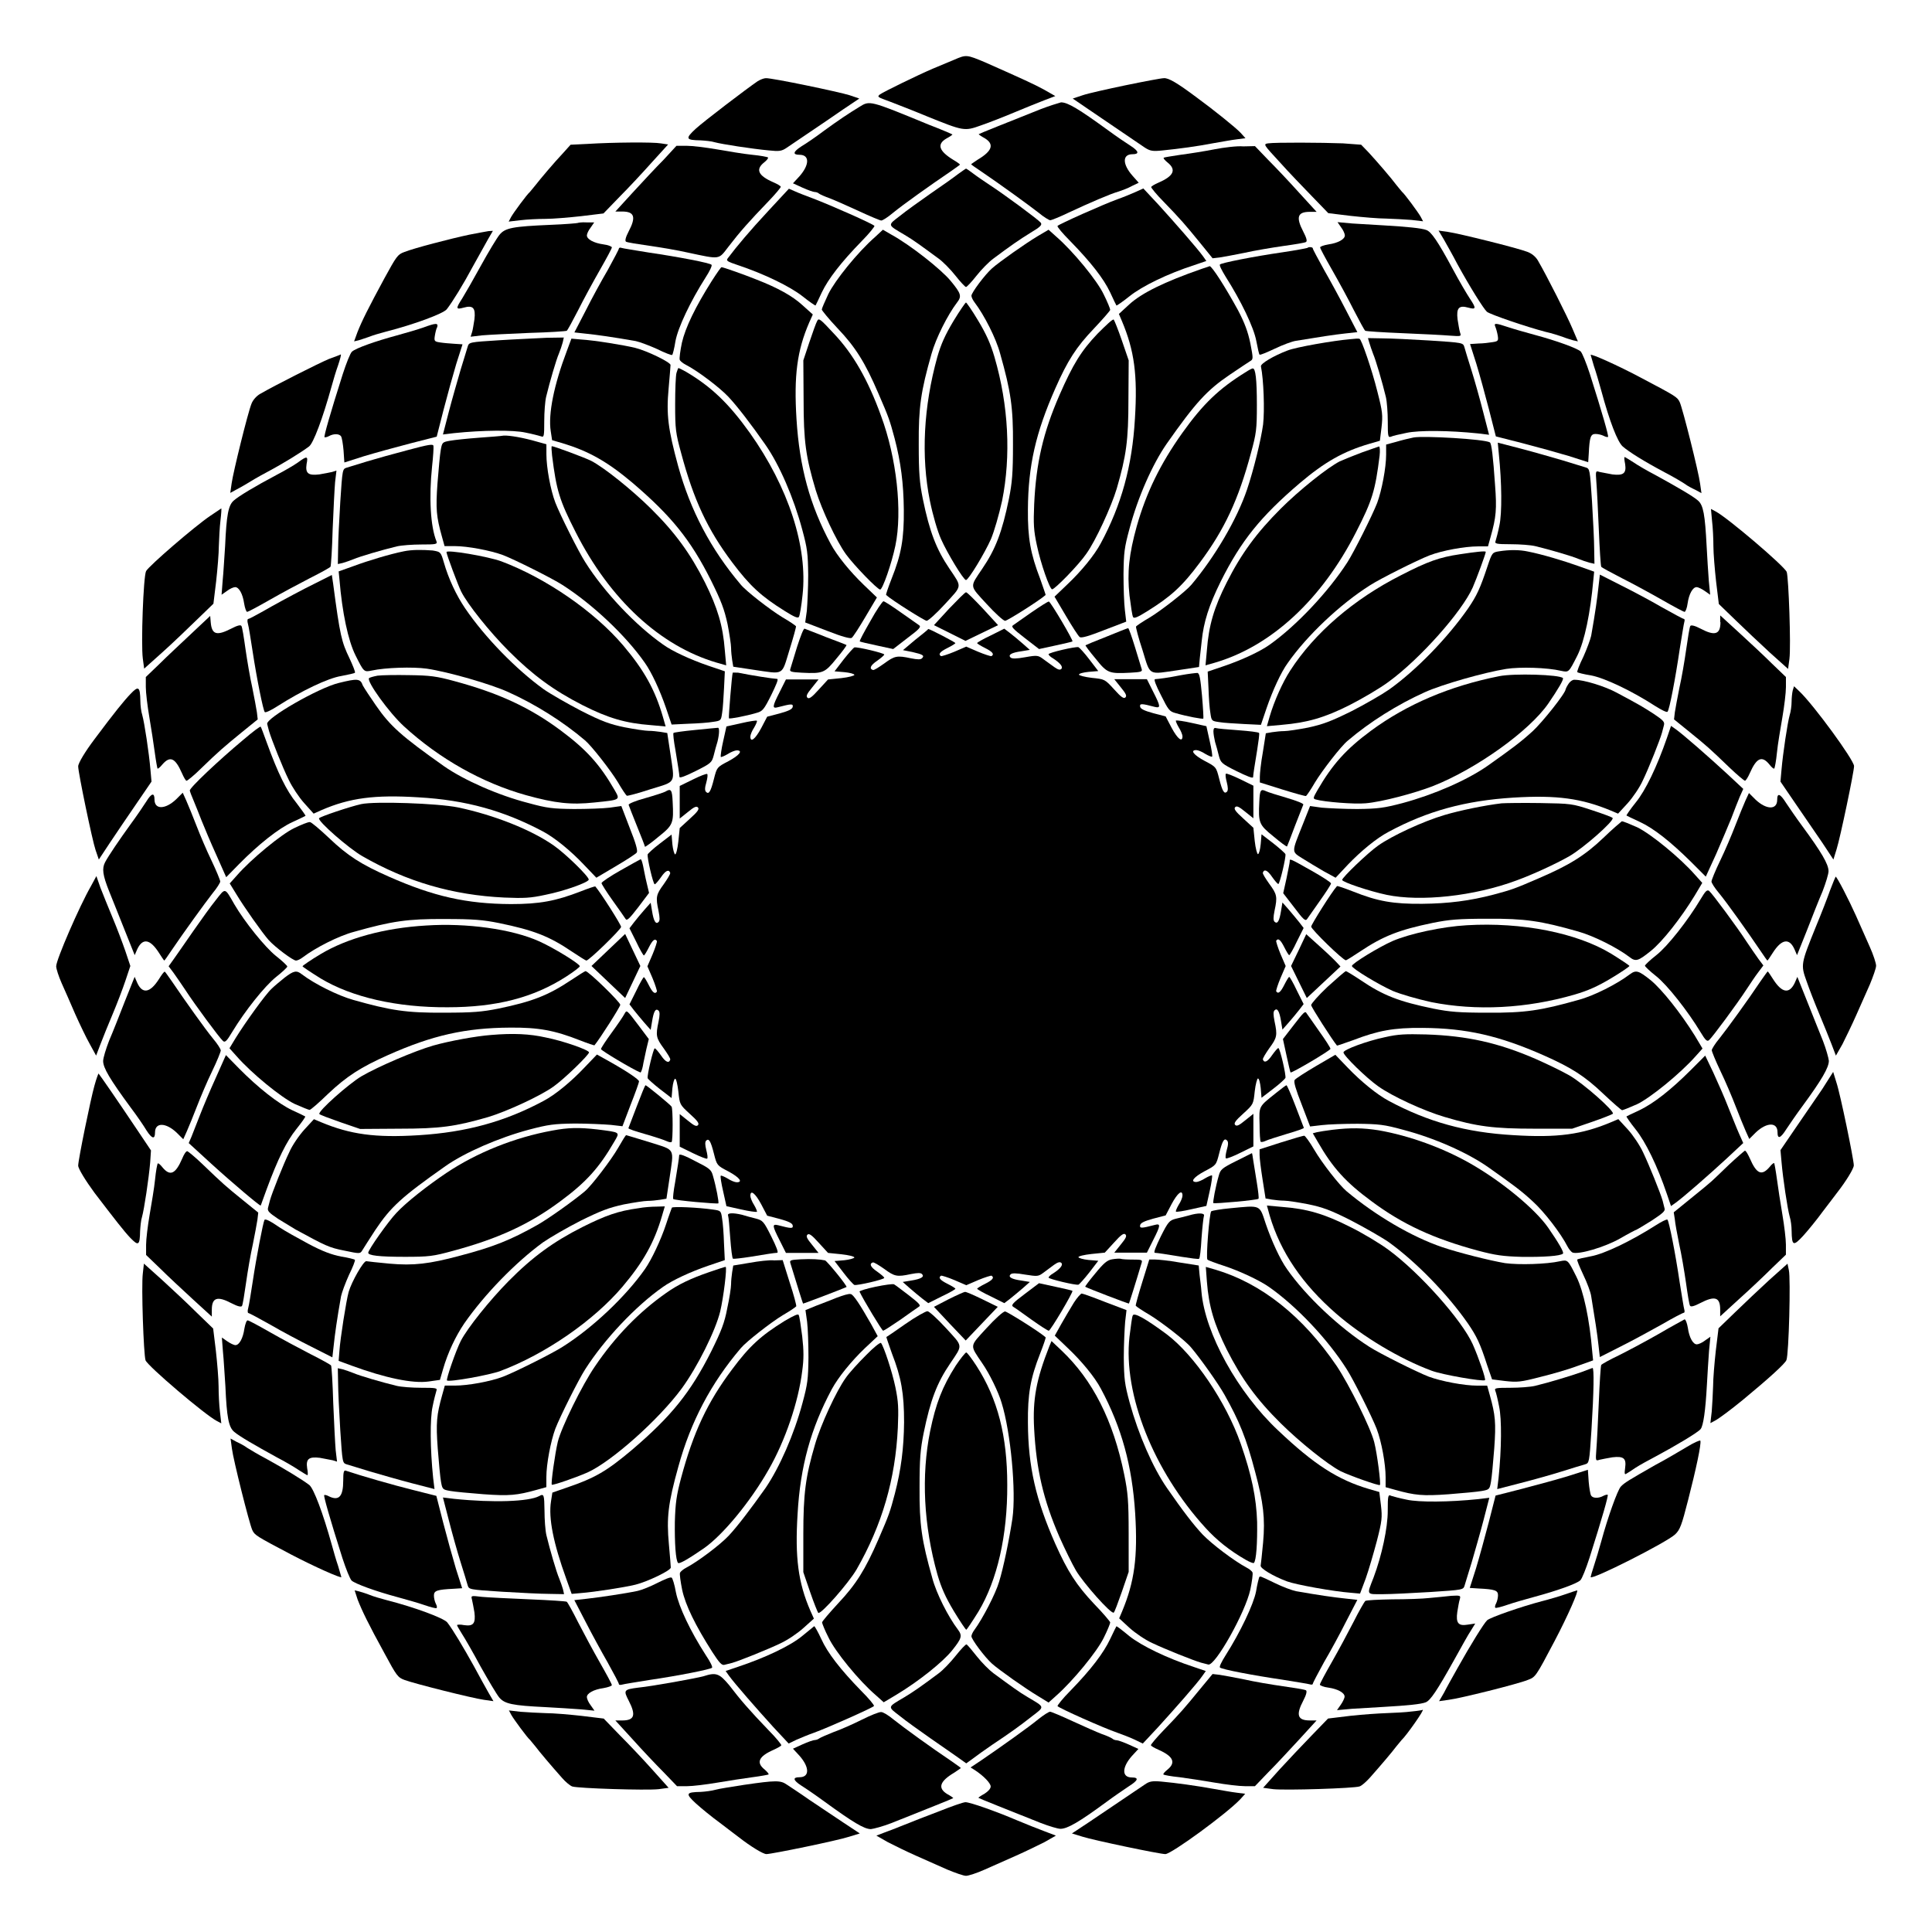 <?xml version="1.0" encoding="UTF-8"?>
<!-- Uploaded to: ICON Repo, www.svgrepo.com, Generator: ICON Repo Mixer Tools -->
<svg fill="#000000" width="800px" height="800px" version="1.1" viewBox="144 144 512 512" xmlns="http://www.w3.org/2000/svg">
 <g>
  <path d="m396.9 159.82c-1.582 0.648-4.102 1.727-5.688 2.375-4.031 1.727-13.027 6.117-14.035 6.836-0.793 0.648-0.574 0.719 2.59 1.871 1.871 0.719 6.332 2.445 9.789 3.887 9.789 3.957 10.004 4.031 14.395 2.445 2.086-0.719 5.973-2.231 8.707-3.383 2.734-1.152 6.332-2.59 7.988-3.238l3.023-1.152-3.023-1.727c-2.809-1.512-5.324-2.664-15.547-7.199-4.961-2.082-5.031-2.082-8.199-0.715z"/>
  <path d="m344.8 165.51c-2.949 2.016-14.105 10.508-16.41 12.594-2.879 2.664-2.664 3.023 1.297 3.094 1.152 0.07 2.879 0.215 3.742 0.504 1.871 0.504 9.715 1.727 14.324 2.16 2.734 0.289 3.383 0.215 4.75-0.719 2.086-1.441 9.645-6.477 14.828-10.078l4.391-2.949-2.519-0.863c-2.664-0.863-20.586-4.606-22.238-4.535-0.512 0-1.445 0.359-2.164 0.793z"/>
  <path d="m442.32 166.59c-4.82 1.008-10.004 2.16-11.445 2.664l-2.59 0.863 4.32 2.949c5.184 3.527 12.738 8.637 14.828 10.078 1.367 0.863 2.016 1.008 4.68 0.719 4.32-0.434 9.141-1.078 13.602-1.941 2.086-0.359 4.82-0.863 6.117-1.008l2.231-0.289-1.297-1.441c-1.297-1.367-6.91-5.902-11.73-9.43-5.109-3.816-7.34-5.109-8.566-5.039-0.723 0.004-5.258 0.867-10.148 1.875z"/>
  <path d="m371.71 172.35c-2.949 1.801-5.324 3.383-9.285 6.262-2.086 1.582-4.82 3.453-6.047 4.176-2.231 1.441-2.375 2.231-0.504 2.231 2.734 0 2.664 2.664 0 5.688l-1.727 1.871 2.519 1.152c1.441 0.648 2.879 1.152 3.238 1.152 0.434 0 0.938 0.215 1.152 0.434 0.289 0.215 1.582 0.793 2.809 1.223 1.297 0.504 4.75 2.016 7.699 3.383 2.949 1.367 5.688 2.519 5.973 2.519 0.359 0 1.727-0.863 3.094-2.016 2.519-2.086 10.219-7.559 15.113-10.867 1.441-1.008 2.664-1.871 2.664-1.941 0-0.07-0.719-0.648-1.727-1.223-3.887-2.375-4.461-4.176-1.871-5.688 0.938-0.504 1.656-1.008 1.582-1.078-0.07-0.07-2.879-1.297-6.262-2.59-15.906-6.559-15.617-6.414-18.422-4.688z"/>
  <path d="m419.79 172.93c-8.852 3.527-16.266 6.477-16.41 6.621-0.07 0.07 0.648 0.574 1.582 1.078 2.59 1.582 2.016 3.383-1.871 5.688-0.938 0.648-1.727 1.152-1.727 1.223 0 0.07 1.223 0.938 2.734 1.941 4.894 3.312 12.523 8.852 15.113 10.867 1.367 1.152 2.809 2.016 3.094 2.016 0.359 0 2.664-0.938 5.039-2.086 5.398-2.519 10.867-4.894 13.172-5.543 0.863-0.289 2.445-0.863 3.453-1.441l1.801-0.863-1.656-1.871c-2.664-3.023-2.734-5.688 0-5.688 1.871 0 1.727-0.793-0.504-2.231-1.152-0.719-3.887-2.59-6.047-4.176-7.629-5.543-10.578-7.34-12.379-7.34-0.789 0.219-3.164 0.941-5.394 1.805z"/>
  <path d="m299.67 182.14-4.461 0.215-1.941 2.16c-2.375 2.519-5.973 6.766-7.484 8.707-0.648 0.793-1.223 1.512-1.367 1.656-0.719 0.574-4.32 5.469-4.965 6.621l-0.648 1.223 3.094-0.359c1.727-0.215 4.75-0.359 6.695-0.359 1.941 0 6.191-0.359 9.43-0.719l5.902-0.719 4.246-4.391c2.375-2.375 6.191-6.477 8.566-9.141l4.32-4.75-1.941-0.289c-1.957-0.359-12.535-0.289-19.445 0.145z"/>
  <path d="m480.03 181.99c-1.297 0.215-1.152 0.359 3.094 4.965 2.375 2.664 6.332 6.766 8.637 9.141l4.246 4.391 5.902 0.719c3.238 0.359 7.484 0.719 9.43 0.719 1.941 0.07 4.965 0.215 6.695 0.359l3.094 0.359-0.648-1.223c-0.648-1.152-4.246-6.047-4.965-6.621-0.145-0.145-0.719-0.863-1.367-1.656-1.441-1.941-5.039-6.117-7.414-8.707l-2.016-2.086-4.82-0.359c-5.473-0.215-17.922-0.289-19.867 0z"/>
  <path d="m319.89 186.31c-2.016 2.016-5.688 5.973-8.203 8.707l-4.606 5.039h1.801c3.238 0 3.742 1.441 1.727 5.254-0.863 1.656-1.008 2.519-0.719 2.734 0.359 0.215 3.094 0.648 6.117 1.078 3.094 0.434 7.699 1.223 10.219 1.801 8.781 1.871 8.133 1.941 10.797-1.512 3.094-4.031 5.469-6.695 10.652-12.09 1.801-1.871 3.238-3.598 3.238-3.816 0-0.215-0.863-0.719-2.016-1.223-3.957-1.727-4.75-3.383-2.375-5.254 0.719-0.574 1.152-1.152 1.008-1.297-0.145-0.145-2.016-0.504-4.246-0.719-2.231-0.215-6.406-0.938-9.355-1.441-2.949-0.504-6.477-0.938-7.988-0.938h-2.664z"/>
  <path d="m465.78 183.58c-2.59 0.504-6.621 1.152-8.926 1.441-2.305 0.359-4.32 0.648-4.461 0.793-0.145 0.145 0.359 0.719 1.078 1.297 2.305 1.871 1.582 3.527-2.375 5.254-1.152 0.504-2.016 1.008-2.016 1.223 0 0.215 1.441 2.016 3.238 3.816 4.606 4.75 5.758 6.117 9.645 10.867l3.383 4.176 1.871-0.215c1.008-0.145 4.031-0.719 6.551-1.223 2.519-0.574 7.199-1.367 10.219-1.801 3.094-0.434 5.828-0.863 6.117-1.078 0.359-0.215 0.145-1.078-0.719-2.734-2.016-3.887-1.512-5.254 1.727-5.254h1.801l-4.606-5.039c-2.519-2.809-6.191-6.695-8.203-8.707l-3.527-3.672-3.094 0.07c-1.586-0.152-5.113 0.281-7.703 0.785z"/>
  <path d="m397.91 190.12c-1.008 0.793-4.246 3.094-7.199 5.109-2.879 2.016-6.621 4.68-8.203 5.973-3.383 2.59-3.383 2.305 1.223 5.039 2.231 1.297 4.461 2.949 9.07 6.332 1.078 0.793 3.094 2.809 4.391 4.461 1.297 1.656 2.59 3.023 2.809 3.023 0.215 0 1.512-1.367 2.809-3.023s3.312-3.672 4.391-4.461c4.606-3.453 6.91-5.039 9.934-6.91 2.664-1.582 3.094-2.086 2.664-2.664-0.719-0.863-9.789-7.559-13.457-9.934-1.512-1.008-3.527-2.375-4.461-3.094-0.938-0.719-1.801-1.297-1.871-1.297-0.082 0.008-1.09 0.727-2.098 1.445z"/>
  <path d="m347.53 199.98c-4.75 5.109-8.277 9.285-10.652 12.453-0.504 0.648-0.215 0.863 2.59 1.801 7.125 2.375 13.891 5.688 17.203 8.277 1.801 1.441 3.383 2.519 3.453 2.445 0.07-0.07 0.793-1.582 1.656-3.453 1.727-3.598 5.109-7.988 10.578-13.602 2.016-2.016 3.453-3.887 3.383-4.031-0.289-0.504-11.73-5.543-16.266-7.269-1.727-0.648-3.816-1.441-4.75-1.871l-1.656-0.719z"/>
  <path d="m444.77 194.95c-1.152 0.504-3.238 1.367-4.68 1.871-3.598 1.297-15.547 6.621-15.836 7.055-0.145 0.215 1.367 2.016 3.383 4.031 5.469 5.613 8.852 9.934 10.578 13.602 0.863 1.871 1.582 3.383 1.656 3.453 0.07 0.07 1.656-1.008 3.453-2.445 3.312-2.664 10.078-5.973 17.203-8.277l3.168-1.078-0.863-1.223c-1.441-2.016-7.484-8.926-11.805-13.676l-4.031-4.32z"/>
  <path d="m297.15 203.08c-0.07 0.07-3.383 0.359-7.199 0.504-10.078 0.434-12.09 0.793-13.602 2.664-0.648 0.793-2.879 4.461-4.894 8.133-2.016 3.672-4.246 7.559-4.965 8.707-1.727 2.664-1.727 3.023 0.359 2.445 2.519-0.719 3.238 0.07 2.879 3.094-0.215 1.297-0.434 2.879-0.648 3.453l-0.359 1.152 3.023-0.359c1.656-0.145 7.34-0.434 12.523-0.648 5.254-0.145 9.715-0.434 9.934-0.574 0.215-0.145 1.582-2.664 3.023-5.469 1.441-2.879 4.031-7.629 5.758-10.652 1.727-3.023 3.168-5.688 3.168-5.973 0-0.215-1.008-0.648-2.231-0.793-2.59-0.359-4.391-1.367-4.391-2.375 0-0.434 0.434-1.367 1.008-2.086l0.938-1.367h-2.086c-1.086-0.074-2.164 0.07-2.238 0.145z"/>
  <path d="m499.39 204.23c0.574 0.719 1.008 1.727 1.008 2.16 0 1.008-1.801 2.016-4.32 2.375-1.297 0.215-2.231 0.574-2.231 0.793 0 0.289 1.441 2.949 3.168 5.973 1.727 3.023 4.32 7.773 5.758 10.652 1.441 2.809 2.809 5.324 3.023 5.469 0.215 0.145 4.68 0.434 9.934 0.648 5.254 0.215 10.867 0.504 12.523 0.648 3.023 0.215 3.023 0.215 2.664-0.863-0.215-0.648-0.434-2.231-0.648-3.453-0.359-3.023 0.359-3.816 2.879-3.094 2.086 0.574 2.086 0.145 0.359-2.445-0.719-1.078-2.809-4.606-4.535-7.844-3.957-7.34-5.688-9.859-6.981-10.293-1.297-0.504-5.184-0.863-11.156-1.223-2.445-0.145-6.262-0.359-8.422-0.504l-3.957-0.359z"/>
  <path d="m375.89 206.82c-4.606 4.031-10.578 11.445-12.379 15.113-0.938 2.016-1.727 3.816-1.727 4.102 0 0.215 1.871 2.519 4.176 4.965 4.75 4.965 7.34 9.141 10.797 17.203 2.809 6.477 3.023 7.125 4.32 11.949 1.656 6.332 2.375 11.949 2.445 18.93 0.07 7.629-0.648 11.805-3.238 18.281-0.863 2.231-1.582 4.246-1.441 4.32 1.582 1.441 10.219 6.836 10.723 6.836 0.434 0 2.664-2.016 4.894-4.461 4.606-5.039 4.535-4.32 1.152-9.355-3.453-5.109-5.254-9.715-7.055-18.496-0.863-4.32-1.078-6.766-1.078-14.395-0.07-9.934 0.574-14.18 3.383-24.039 1.152-4.102 4.246-10.293 6.766-13.602 1.297-1.656 1.078-2.375-1.656-5.688-2.519-3.094-10.867-9.645-15.762-12.309l-2.231-1.297z"/>
  <path d="m419.07 206.54c-3.383 2.016-10.293 6.91-12.164 8.566-1.941 1.727-5.469 6.477-5.469 7.269 0 0.359 0.359 1.152 0.863 1.801 2.519 3.312 5.688 9.5 6.766 13.602 2.809 9.934 3.453 14.18 3.383 24.039 0 7.559-0.215 10.078-1.078 14.395-1.801 8.781-3.527 13.316-7.055 18.496-3.383 5.039-3.453 4.32 1.152 9.355 2.231 2.445 4.461 4.461 4.894 4.461 0.574 0 9.141-5.398 10.723-6.836 0.07-0.07-0.648-2.016-1.441-4.32-2.519-6.551-3.312-10.723-3.238-18.352 0.07-11.66 2.086-20.367 7.269-32.102 3.238-7.34 5.543-10.941 10.219-15.836 2.375-2.519 4.32-4.75 4.32-4.965 0-0.289-0.719-2.086-1.727-4.102-1.727-3.672-8.133-11.445-12.523-15.258l-2.086-1.871z"/>
  <path d="m268.43 206.18c-5.109 1.078-14.754 3.598-17.273 4.606-1.801 0.648-2.086 1.152-5.254 6.91-4.32 7.988-6.047 11.445-7.199 14.395l-0.863 2.375 1.223-0.289c0.719-0.215 1.941-0.648 2.809-0.938 0.863-0.359 2.809-0.938 4.461-1.367 7.34-1.871 15.113-4.75 16.051-5.902 1.512-1.941 4.32-6.477 7.055-11.586 1.441-2.59 3.168-5.688 3.887-6.981l1.297-2.231-1.152 0.07c-0.508 0.074-2.809 0.504-5.039 0.938z"/>
  <path d="m526.6 207.4c0.719 1.297 2.375 4.176 3.598 6.551 3.312 6.047 6.91 11.805 7.844 12.668 0.863 0.719 10.578 4.031 15.547 5.324 1.656 0.359 3.598 1.008 4.461 1.297 0.863 0.359 2.086 0.719 2.809 0.938l1.297 0.289-1.441-3.383c-1.297-3.094-6.836-14.105-9.211-18.137-0.574-0.938-1.582-1.801-2.809-2.231-2.664-1.008-17.922-4.82-20.945-5.254l-2.519-0.359z"/>
  <path d="m308.02 209.85c0 0.215-1.367 2.809-2.949 5.688-1.656 2.809-4.32 7.699-5.902 10.867l-2.949 5.688 3.238 0.359c2.809 0.289 6.91 0.863 13.027 1.941 1.008 0.215 3.527 1.152 5.613 2.086 2.016 1.008 3.887 1.727 4.031 1.582 0.145-0.07 0.574-1.727 0.863-3.598 0.648-3.598 3.957-10.578 7.988-16.914 1.078-1.656 1.801-3.168 1.582-3.383-0.504-0.504-8.781-2.086-16.625-3.238-3.453-0.574-6.766-1.078-7.199-1.223-0.285-0.145-0.719-0.074-0.719 0.145z"/>
  <path d="m490.47 209.7c-0.145 0.07-3.094 0.648-6.551 1.152-7.918 1.152-16.195 2.809-16.625 3.238-0.215 0.215 0.504 1.582 1.512 3.238 4.031 6.332 7.484 13.457 8.133 17.059 0.359 1.871 0.719 3.527 0.863 3.598 0.215 0.145 2.016-0.648 4.031-1.582 2.086-1.008 4.606-1.941 5.613-2.086 6.117-1.008 10.293-1.656 13.027-1.941l3.238-0.359-2.949-5.688c-1.582-3.094-4.246-7.988-5.902-10.867-1.582-2.879-2.949-5.398-2.949-5.613 0.07-0.363-1.082-0.508-1.441-0.148z"/>
  <path d="m332.7 218.34c-4.461 7.055-7.055 12.453-7.988 16.48-0.434 2.086-0.719 4.176-0.574 4.535s0.863 0.938 1.582 1.297c3.238 1.656 9.07 6.117 11.301 8.492 2.305 2.445 5.973 7.199 9.789 12.668 3.742 5.324 7.559 14.18 9.789 22.527 1.367 5.039 1.512 6.332 1.582 12.02 0 3.453-0.215 7.773-0.359 9.5l-0.434 3.094 5.828 2.231c4.031 1.582 6.047 2.086 6.477 1.871 0.359-0.215 2.016-2.809 3.672-5.613l3.023-5.109-3.453-3.312c-3.672-3.527-7.125-7.773-8.781-10.867-5.543-10.293-8.277-20.367-9.07-33.035-0.719-11.586 0.145-18.211 3.383-25.695l0.938-2.086-2.809-2.519c-2.59-2.375-6.477-4.535-12.02-6.695-3.383-1.367-8.926-3.312-9.355-3.312-0.07-0.141-1.223 1.516-2.519 3.531z"/>
  <path d="m462.47 215.25c-9.934 3.453-15.906 6.406-19.215 9.43l-2.734 2.519 0.793 1.871c3.312 7.844 4.176 14.324 3.453 25.91-0.719 12.523-3.598 22.887-9.07 33.035-1.656 3.094-5.109 7.34-8.852 10.867l-3.383 3.238 3.023 5.109c1.656 2.809 3.312 5.398 3.672 5.613 0.504 0.289 2.445-0.289 6.477-1.871l5.828-2.231-0.359-3.094c-0.215-1.727-0.359-5.973-0.359-9.5 0.07-5.688 0.215-6.981 1.582-12.02 2.231-8.422 6.117-17.129 9.859-22.527 7.629-10.867 10.652-14.18 16.699-18.281 2.519-1.727 4.965-3.312 5.398-3.598 0.863-0.504 0.863-0.648 0.07-4.75-0.648-3.094-1.512-5.398-3.238-8.707-3.383-6.191-6.981-11.805-7.559-11.73-0.434 0.211-1.297 0.426-2.086 0.715z"/>
  <path d="m396.69 229.06c-2.231 3.742-3.312 6.117-4.32 9.645-3.598 13.027-4.32 26.199-1.941 38 0.793 3.887 2.016 8.062 2.949 10.148 1.656 3.742 5.973 10.867 6.621 10.867 0.648 0 4.965-7.125 6.621-10.867 0.863-2.086 2.086-6.262 2.949-10.148 2.375-11.875 1.727-25.262-2.016-38.074-1.008-3.453-2.16-6.047-4.32-9.645-1.582-2.664-3.094-4.82-3.238-4.82-0.137 0-1.648 2.16-3.305 4.894z"/>
  <path d="m360.56 229.06c-0.289 0.504-1.223 3.094-2.086 5.688l-1.582 4.75 0.07 10.363c0 11.156 0.574 15.188 3.238 24.109 1.582 5.109 5.398 13.316 7.988 16.914 2.086 2.879 8.348 9.355 9.07 9.355 0.648-0.07 3.023-6.836 4.031-11.66 1.871-8.996 0.359-23.176-3.816-34.402-3.453-9.574-7.414-16.41-12.453-21.734-3.672-3.957-4.031-4.246-4.461-3.383z"/>
  <path d="m434.91 232.38c-4.391 4.606-6.551 8.133-10.148 16.336-4.32 9.934-6.191 17.992-6.695 28.934-0.215 5.184-0.145 6.91 0.719 10.867 1.008 4.82 3.383 11.586 4.031 11.66 0.719 0 7.055-6.477 9.07-9.43 2.445-3.383 6.621-12.453 8.062-17.273 2.519-8.707 3.094-12.668 3.094-23.605l0.07-10.363-1.801-5.254c-1.008-2.949-2.016-5.398-2.16-5.543-0.211-0.289-2.082 1.512-4.242 3.672z"/>
  <path d="m256.2 230.79c-1.441 0.504-4.606 1.441-6.981 2.086-5.613 1.512-10.941 3.383-11.949 4.32-0.434 0.359-1.512 3.094-2.445 5.973-3.383 10.652-5.039 16.48-4.82 16.699 0.07 0.07 0.648 0 1.152-0.289 1.297-0.719 2.809-0.648 3.238 0.07 0.215 0.359 0.504 2.016 0.648 3.742l0.215 3.168 5.184-1.656c2.879-0.863 8.348-2.375 12.234-3.383l7.055-1.801 1.801-7.055c1.008-3.887 2.519-9.355 3.383-12.234l1.656-5.184-2.231-0.145c-1.152-0.07-2.879-0.215-3.742-0.359-1.441-0.215-1.582-0.359-1.367-1.727 0.145-0.863 0.359-1.871 0.648-2.375 0.281-1.074-0.367-1.074-3.68 0.148z"/>
  <path d="m540.27 230.57c0.215 0.504 0.504 1.512 0.648 2.375 0.215 1.367 0.07 1.512-1.367 1.727-0.863 0.145-2.59 0.359-3.742 0.359l-2.231 0.145 1.656 5.184c0.863 2.809 2.375 8.348 3.383 12.234l1.801 7.055 7.055 1.801c3.887 1.008 9.355 2.519 12.234 3.383l5.184 1.656 0.145-2.231c0.215-4.461 0.504-5.254 1.801-5.254 0.648 0 1.582 0.215 2.16 0.504 0.504 0.289 1.008 0.359 1.152 0.289 0.215-0.215-1.441-6.047-4.82-16.699-0.938-2.879-2.016-5.543-2.445-5.973-1.008-0.863-6.332-2.809-11.949-4.32-2.375-0.648-5.688-1.582-7.199-2.086-3.465-1.156-3.898-1.156-3.465-0.148z"/>
  <path d="m276.28 234.17c-7.918 0.504-7.988 0.504-8.348 1.727-0.215 0.648-1.008 3.383-1.871 6.117-0.793 2.734-2.231 7.699-3.094 11.012l-1.582 6.117 2.949-0.359c7.629-0.793 15.691-0.863 18.93-0.145 1.871 0.359 3.672 0.863 4.176 1.008 0.719 0.289 0.793-0.07 0.793-4.031 0-2.375 0.215-5.254 0.504-6.477 0.938-3.887 2.664-9.789 3.383-11.445 0.359-0.863 0.793-2.16 1.008-2.949l0.289-1.297-4.606 0.07c-2.527 0.148-8.141 0.367-12.531 0.652z"/>
  <path d="m294.2 237.05c-3.383 8.926-4.965 16.699-4.246 21.23l0.359 2.375 2.734 0.793c6.91 2.086 11.805 4.82 18.496 10.438 10.293 8.781 15.473 15.113 20.945 26.055 2.664 5.398 3.453 7.484 4.32 11.445 0.504 2.59 0.938 5.469 0.938 6.332s0.145 2.305 0.289 3.238l0.289 1.727 5.254 0.793c8.422 1.223 7.484 1.727 9.645-5.254 1.008-3.238 1.801-6.117 1.727-6.262-0.145-0.215-1.727-1.297-3.598-2.375-3.094-1.871-9.645-6.91-11.082-8.707-7.918-9.355-13.316-19.648-16.555-31.379-2.664-9.789-3.168-13.602-2.519-20.586 0.289-3.168 0.504-5.973 0.504-6.191 0-0.719-6.191-3.742-9.355-4.535-2.949-0.719-10.797-2.016-14.539-2.231l-2.375-0.215z"/>
  <path d="m501.84 233.89c-4.32 0.359-14.395 2.086-16.699 3.023-3.598 1.367-7.125 3.453-6.981 4.176 0.719 3.453 1.008 11.66 0.574 15.402-0.574 4.176-2.519 12.09-4.246 17.203-2.664 7.918-8.566 17.922-14.754 25.262-1.441 1.727-7.988 6.836-11.082 8.707-1.871 1.078-3.453 2.16-3.598 2.375-0.07 0.215 0.648 3.023 1.727 6.262 2.16 6.981 1.297 6.477 9.715 5.254l5.254-0.793 0.215-2.375c0.145-1.297 0.359-3.383 0.504-4.535 0.504-4.965 1.871-9.355 5.039-15.762 5.398-10.797 10.578-17.203 20.945-26.055 6.621-5.613 11.586-8.422 18.496-10.438l2.734-0.793 0.434-3.527c0.359-3.238 0.289-4.102-1.078-9.43-1.441-5.828-4.32-14.18-4.75-14.035-0.219-0.141-1.227-0.066-2.449 0.078z"/>
  <path d="m506.88 234.82c0.215 0.719 0.648 2.016 1.008 2.949 0.719 1.656 2.445 7.559 3.383 11.445 0.289 1.223 0.504 4.176 0.504 6.477 0 3.957 0.07 4.32 0.863 4.031 0.434-0.215 2.305-0.648 4.102-1.008 3.312-0.719 11.301-0.648 18.93 0.145l2.949 0.359-1.582-6.117c-0.863-3.383-2.231-8.277-3.094-11.012-0.863-2.664-1.656-5.398-1.871-6.117-0.359-1.152-0.359-1.152-9.07-1.727-4.75-0.289-10.438-0.574-12.594-0.574l-3.887-0.07z"/>
  <path d="m231.15 239.14c-2.734 1.152-14.18 6.91-18.281 9.285-0.863 0.504-1.871 1.582-2.231 2.59-0.938 2.305-4.82 17.992-5.254 21.09l-0.359 2.519 1.582-0.863c0.863-0.434 2.086-1.152 2.809-1.582 0.648-0.434 3.094-1.871 5.398-3.094 4.461-2.375 9.07-5.254 11.082-6.766 1.152-0.863 3.598-7.34 5.973-15.906 0.434-1.582 1.152-4.031 1.727-5.613 0.504-1.512 0.863-2.809 0.719-2.879 0.004 0.066-1.434 0.57-3.164 1.219z"/>
  <path d="m565.54 238.06c0 0.07 0.434 1.441 0.863 2.949 0.504 1.441 1.367 4.391 1.941 6.477 2.231 8.277 4.32 13.602 5.688 14.828 1.656 1.441 5.543 3.887 11.082 6.836 2.375 1.223 4.75 2.664 5.398 3.094 0.648 0.504 1.871 1.152 2.809 1.582l1.582 0.863-0.359-2.519c-0.359-2.949-4.606-19.863-5.398-21.594-0.648-1.367-1.008-1.582-10.148-6.406-6.332-3.375-13.457-6.539-13.457-6.109z"/>
  <path d="m323.28 242.81c-0.215 0.719-0.359 4.461-0.359 8.422 0 6.477 0.145 7.559 1.582 12.812 3.312 12.379 6.981 20.297 13.602 29.078 4.606 6.117 7.629 8.926 13.891 12.812 2.519 1.582 3.527 2.016 3.742 1.512 0.215-0.359 0.648-2.879 0.938-5.688 1.441-12.812-3.742-28.645-13.961-43.039-5.613-7.844-10.219-12.234-16.914-16.195-1.008-0.574-1.941-1.008-2.016-1.008-0.074 0.07-0.289 0.574-0.504 1.293z"/>
  <path d="m474.06 242.66c-6.981 4.32-11.227 8.348-16.77 16.121-5.828 8.203-9.5 15.762-12.02 24.613-2.086 7.484-2.59 12.309-1.941 18.426 0.359 2.809 0.719 5.324 0.938 5.688 0.215 0.504 1.223 0.07 3.742-1.512 6.262-3.887 9.285-6.621 13.891-12.812 6.621-8.852 10.293-16.77 13.602-29.078 1.441-5.254 1.582-6.332 1.582-12.812 0-6.766-0.359-9.715-1.078-9.645-0.145-0.066-1.082 0.438-1.945 1.012z"/>
  <path d="m270.81 260.01c-2.949 0.215-6.332 0.574-7.559 0.793-2.016 0.359-2.086 0.434-2.445 2.445-0.215 1.152-0.574 5.109-0.863 8.781-0.504 6.91-0.289 8.926 1.152 14.105l0.719 2.59h2.664c3.453 0 9.5 1.152 12.812 2.375 3.168 1.223 13.098 6.191 15.762 7.918 7.988 5.109 16.77 13.387 21.809 20.586 1.801 2.519 4.031 7.34 5.613 11.949l1.512 4.461 4.461-0.215c2.445-0.07 5.398-0.289 6.551-0.504 2.086-0.289 2.086-0.359 2.375-2.375 0.215-1.152 0.359-4.102 0.504-6.551l0.215-4.461-4.461-1.512c-4.606-1.582-9.5-3.816-11.949-5.613-7.199-5.039-15.547-13.82-20.586-21.809-1.727-2.664-6.695-12.594-7.918-15.762-1.297-3.383-2.375-9.355-2.375-12.812v-2.664l-2.59-0.719c-3.453-1.008-7.199-1.656-8.707-1.582-0.723 0.141-3.746 0.359-6.695 0.574z"/>
  <path d="m518.61 259.94c-1.078 0.215-3.168 0.719-4.606 1.152l-2.664 0.719v2.664c0 3.453-1.152 9.5-2.375 12.812-1.223 3.168-6.191 13.098-7.918 15.762-4.965 7.699-13.457 16.77-20.586 21.809-2.519 1.801-7.34 4.031-11.949 5.613l-4.461 1.512 0.215 4.461c0.07 2.445 0.289 5.398 0.504 6.551 0.289 2.086 0.359 2.086 2.375 2.375 1.152 0.215 4.102 0.359 6.551 0.504l4.461 0.215 1.512-4.461c1.582-4.606 3.816-9.5 5.613-11.949 5.039-7.199 13.82-15.547 21.809-20.586 2.664-1.727 12.594-6.695 15.762-7.918 3.383-1.297 9.355-2.375 12.812-2.375h2.664l0.719-2.59c1.441-5.109 1.656-7.269 1.152-13.746-0.504-7.414-0.938-11.012-1.367-11.227-1.367-0.867-17.633-1.801-20.223-1.297z"/>
  <path d="m252.17 263.25c-3.598 0.938-8.492 2.305-10.867 3.023-2.305 0.719-4.75 1.441-5.398 1.656-1.152 0.359-1.152 0.359-1.727 9.07-0.289 4.75-0.574 10.438-0.574 12.594l-0.07 3.887 1.297-0.289c0.719-0.215 2.016-0.648 2.879-1.008 1.656-0.719 7.559-2.445 11.445-3.383 1.223-0.289 4.176-0.504 6.477-0.504 3.957 0 4.32-0.07 4.031-0.863-1.582-3.887-2.016-11.586-1.152-19.863 0.289-2.59 0.434-4.965 0.359-5.398-0.078-0.578-1.305-0.359-6.699 1.078z"/>
  <path d="m541.21 264.33c0.793 7.629 0.863 15.691 0.145 18.93-0.359 1.801-0.863 3.672-1.008 4.102-0.289 0.719 0.07 0.863 4.031 0.863 2.375 0 5.254 0.215 6.477 0.504 3.887 0.938 9.789 2.664 11.445 3.383 0.863 0.359 2.16 0.793 2.949 1.008l1.297 0.289-0.07-3.887c0-2.16-0.289-7.844-0.574-12.594-0.574-8.707-0.574-8.707-1.727-9.07-0.648-0.215-3.383-1.008-6.117-1.871-2.734-0.793-7.699-2.231-11.012-3.094l-6.117-1.582z"/>
  <path d="m290.31 264.76c1.152 9.211 1.941 11.805 6.262 20.297 9.07 17.848 22.383 30.156 37.355 34.547l2.519 0.719-0.359-3.957c-0.504-6.621-1.941-11.301-5.254-17.992-3.887-7.699-7.918-13.242-14.324-19.578-5.109-5.039-12.379-10.867-15.836-12.668-1.727-0.863-9.859-3.887-10.438-3.887-0.141 0.074-0.07 1.223 0.074 2.519z"/>
  <path d="m504.93 263.9c-2.305 0.863-4.965 1.941-5.902 2.375-3.238 1.656-10.723 7.629-15.617 12.523-6.332 6.332-10.438 11.875-14.324 19.578-3.383 6.695-4.75 11.371-5.254 17.992l-0.359 3.957 2.519-0.719c14.969-4.391 28.285-16.77 37.355-34.547 4.32-8.422 5.109-11.012 6.262-20.297 0.145-1.297 0.07-2.445-0.145-2.445-0.145 0.07-2.16 0.719-4.535 1.582z"/>
  <path d="m222.95 266.56c-1.008 0.719-3.598 2.231-5.688 3.312-5.828 3.094-10.004 5.613-11.301 6.766-1.441 1.223-1.941 3.816-2.305 12.09-0.215 2.949-0.434 7.125-0.648 9.141l-0.289 3.742 1.441-1.008c0.719-0.574 1.727-1.008 2.16-1.008 1.008 0 2.016 1.801 2.375 4.32 0.215 1.297 0.574 2.231 0.793 2.231 0.289 0 2.949-1.441 5.973-3.168 3.023-1.727 7.844-4.32 10.652-5.758 2.879-1.441 5.324-2.809 5.469-3.023 0.145-0.215 0.434-4.68 0.574-9.934 0.215-5.254 0.504-10.867 0.648-12.523l0.359-3.023-1.152 0.359c-0.648 0.145-2.086 0.434-3.383 0.648-2.949 0.359-3.742-0.289-3.383-2.734 0.438-2.16 0.148-2.231-2.297-0.43z"/>
  <path d="m574.68 266.99c0.359 2.445-0.434 3.094-3.383 2.734-1.223-0.215-2.734-0.504-3.383-0.648-1.078-0.359-1.078-0.289-0.863 2.664 0.145 1.656 0.434 7.34 0.648 12.523 0.215 5.254 0.504 9.715 0.648 9.934 0.145 0.215 2.664 1.582 5.469 3.023 2.879 1.441 7.629 4.031 10.652 5.758 3.023 1.727 5.688 3.168 5.973 3.168 0.215 0 0.648-1.008 0.793-2.231 0.359-2.519 1.367-4.32 2.375-4.32 0.434 0 1.441 0.504 2.16 1.008l1.441 1.008-0.359-3.742c-0.145-2.016-0.434-6.191-0.574-9.141-0.434-8.348-0.863-10.867-2.305-12.09-1.297-1.152-5.543-3.598-11.301-6.766-2.086-1.078-4.68-2.59-5.828-3.383-1.152-0.719-2.16-1.367-2.305-1.367-0.148-0.004-0.074 0.789 0.141 1.867z"/>
  <path d="m199.77 280.67c-4.176 2.809-16.336 13.316-17.059 14.684-0.719 1.441-1.367 19.289-0.863 23.176l0.359 2.664 4.82-4.32c2.664-2.375 6.766-6.332 9.141-8.637l4.391-4.246 0.719-5.902c0.359-3.238 0.719-7.484 0.719-9.43 0.07-1.941 0.215-4.965 0.434-6.766 0.215-1.727 0.289-3.168 0.215-3.168-0.066 0.074-1.363 0.938-2.875 1.945z"/>
  <path d="m597.71 282.04c0.215 1.727 0.359 4.75 0.359 6.695 0 1.941 0.359 6.191 0.719 9.43l0.719 5.902 4.391 4.246c2.375 2.305 6.477 6.191 9.141 8.637l4.82 4.32 0.359-2.664c0.434-3.383-0.215-21.52-0.719-23.031-0.648-1.582-15.691-14.395-18.855-16.051l-1.223-0.648z"/>
  <path d="m251.02 290.1c-3.598 0.719-9.355 2.445-13.242 3.887l-4.031 1.441 0.215 2.16c0.719 8.781 2.305 16.195 4.246 20.082 2.231 4.461 2.231 4.461 4.32 4.031 3.598-0.793 10.867-1.008 14.539-0.504 5.828 0.863 16.984 4.102 21.594 6.191 7.199 3.238 14.539 7.844 20.367 12.812 1.727 1.441 6.836 7.988 8.707 11.082 1.078 1.871 2.16 3.453 2.375 3.598 0.215 0.07 3.023-0.648 6.262-1.727 6.981-2.16 6.477-1.297 5.254-9.645l-0.793-5.254-1.727-0.289c-0.938-0.145-2.375-0.289-3.238-0.289s-3.742-0.434-6.332-0.938c-3.887-0.793-6.047-1.582-11.445-4.32-3.598-1.871-8.133-4.461-10.004-5.758-7.269-5.254-15.547-13.676-20.871-21.52-2.231-3.312-4.32-7.629-5.613-12.164-0.793-2.734-0.863-2.734-2.949-3.094-2.812-0.219-5.547-0.219-7.633 0.215z"/>
  <path d="m541.28 290.1c-1.801 0.289-1.871 0.359-3.094 4.031-1.941 5.828-2.809 7.699-5.109 11.082-5.469 7.844-13.676 16.336-20.945 21.52-1.871 1.297-6.332 3.887-10.004 5.758-5.398 2.664-7.484 3.453-11.445 4.32-2.59 0.504-5.469 0.938-6.332 0.938-0.863 0-2.305 0.145-3.238 0.289l-1.656 0.289-0.793 5.039c-0.504 2.734-0.793 5.688-0.793 6.477v1.512l5.973 1.871c3.238 1.008 6.117 1.801 6.262 1.727 0.215-0.145 1.297-1.727 2.375-3.598 1.871-3.094 6.91-9.645 8.707-11.082 5.828-4.965 13.172-9.574 20.367-12.812 4.606-2.086 15.762-5.254 21.594-6.191 3.672-0.574 10.941-0.359 14.539 0.504 2.086 0.434 2.016 0.504 4.32-4.031 1.941-3.887 3.453-11.301 4.246-20.082l0.215-2.16-4.031-1.441c-4.031-1.441-9.789-3.168-13.457-3.887-2.301-0.504-4.965-0.504-7.699-0.07z"/>
  <path d="m262.32 290.31c0 0.574 3.094 8.852 3.887 10.438 1.727 3.453 7.559 10.723 12.668 15.836 6.332 6.332 11.805 10.363 19.578 14.324 6.695 3.383 11.301 4.75 17.992 5.254l3.957 0.359-0.719-2.519c-2.086-7.199-4.965-12.379-10.508-18.93-7.629-8.996-20.441-17.848-32.316-22.312-3.527-1.297-14.539-3.168-14.539-2.449z"/>
  <path d="m530.84 290.89c-5.324 0.793-8.422 1.871-15.547 5.543-12.523 6.332-22.961 15.332-29.363 25.262-2.016 3.094-4.246 8.062-5.469 12.234l-0.719 2.519 3.957-0.359c6.695-0.574 11.301-1.871 17.992-5.254 3.383-1.727 8.062-4.461 10.363-6.191 8.277-6.047 19.359-18.496 22.238-24.973 1.008-2.305 3.453-8.926 3.453-9.43-0.066-0.285-2.66 0-6.906 0.648z"/>
  <path d="m224.82 299.96c-3.887 2.016-8.781 4.68-10.867 5.902-2.086 1.152-3.887 2.16-4.176 2.16-0.215 0-0.289 0.574-0.07 1.297 0.215 0.719 0.719 3.957 1.223 7.199 1.152 7.559 2.809 15.691 3.238 16.195 0.215 0.215 1.727-0.504 3.383-1.582 6.332-4.031 13.316-7.414 16.914-7.988 1.871-0.359 3.527-0.719 3.598-0.863 0.145-0.215-0.574-1.941-1.441-3.816-2.086-4.32-2.519-5.973-4.32-19.648l-0.359-2.445z"/>
  <path d="m567.62 299.45c-0.289 2.809-0.863 6.981-1.941 13.027-0.215 1.008-1.152 3.527-2.086 5.613-1.008 2.016-1.727 3.887-1.582 4.031 0.07 0.145 1.727 0.574 3.598 0.863 3.527 0.648 10.723 4.031 17.059 8.133 1.582 1.008 3.023 1.727 3.238 1.512 0.504-0.504 2.086-8.781 3.238-16.625 0.574-3.453 1.078-6.766 1.223-7.199 0.145-0.434 0.07-0.793-0.145-0.793-0.215 0-2.879-1.441-5.828-3.094-2.949-1.727-7.844-4.32-10.867-5.828l-5.543-2.809z"/>
  <path d="m395.54 305.28-4.031 4.391 8.352 4.172 8.641-4.172-4.031-4.391c-2.231-2.375-4.176-4.32-4.461-4.32-0.293 0.004-2.238 2.019-4.469 4.32z"/>
  <path d="m374.66 308.59c-1.656 2.879-2.949 5.254-2.809 5.398 0.07 0.07 2.086 0.574 4.535 1.078l4.32 0.938 3.816-2.949c3.168-2.375 3.672-2.949 3.023-3.383-0.434-0.289-2.59-1.801-4.82-3.383s-4.32-2.949-4.606-2.949c-0.293 0.066-1.879 2.371-3.461 5.25z"/>
  <path d="m417.34 306.29c-2.231 1.582-4.461 3.094-4.82 3.383-0.648 0.359-0.145 0.938 3.023 3.383l3.816 2.949 4.32-0.938c2.375-0.504 4.461-1.008 4.535-1.078 0.289-0.215-5.828-10.578-6.262-10.578-0.293 0-2.309 1.297-4.613 2.879z"/>
  <path d="m194.88 311.76c-2.664 2.519-6.551 6.117-8.566 8.133l-3.672 3.527v2.664c0 1.441 0.434 5.039 0.938 7.988 0.504 2.949 1.152 7.199 1.441 9.355 0.289 2.16 0.648 4.102 0.719 4.246s0.719-0.359 1.223-1.008c2.086-2.445 3.453-1.871 5.254 2.231 0.504 1.152 1.008 2.016 1.223 2.016s2.016-1.441 3.816-3.238c4.75-4.606 6.117-5.758 10.867-9.645l4.176-3.383-0.215-1.871c-0.145-1.008-0.719-4.031-1.223-6.551-0.574-2.519-1.367-7.199-1.801-10.219-0.434-3.094-0.863-5.828-1.078-6.117-0.215-0.359-1.078-0.145-2.734 0.719-3.816 1.941-5.109 1.582-5.398-1.656l-0.145-1.727z"/>
  <path d="m599.94 308.88c0 3.238-1.441 3.742-5.254 1.727-1.656-0.863-2.519-1.008-2.734-0.719-0.215 0.359-0.648 3.094-1.078 6.117-0.434 3.094-1.223 7.699-1.801 10.219-0.504 2.519-1.078 5.543-1.223 6.551l-0.215 1.871 4.176 3.383c4.535 3.672 5.184 4.246 10.578 9.43 2.016 1.941 3.887 3.453 4.031 3.453 0.215 0 0.793-0.863 1.297-2.016 1.801-4.102 3.238-4.75 5.254-2.231 0.504 0.648 1.078 1.152 1.223 1.008 0.145-0.145 0.504-2.016 0.719-4.246 0.215-2.231 0.938-6.406 1.441-9.355 0.504-2.949 0.938-6.477 0.938-7.988v-2.664l-3.672-3.527c-2.016-2.016-5.973-5.688-8.707-8.203l-5.039-4.606-0.004 1.797z"/>
  <path d="m355.23 315.43c-0.863 2.809-1.656 5.398-1.801 5.902-0.215 0.648 0.215 0.793 3.023 0.938 5.688 0.289 6.117 0.07 9.211-3.742 1.582-1.871 2.734-3.453 2.664-3.598-0.07-0.07-2.519-1.008-5.398-2.086-2.809-1.152-5.398-2.086-5.688-2.231-0.285-0.148-1.074 1.938-2.012 4.816z"/>
  <path d="m437.28 312.7c-2.949 1.152-5.543 2.231-5.613 2.305-0.07 0.07 1.078 1.656 2.664 3.527 3.094 3.887 3.527 4.031 9.211 3.742 2.809-0.145 3.238-0.289 3.023-0.938-0.145-0.504-0.938-3.094-1.801-5.902-0.863-2.809-1.656-5.039-1.801-4.965-0.141 0-2.734 1.008-5.684 2.231z"/>
  <path d="m386.54 313.56-3.238 2.734 2.519 0.504c2.809 0.648 3.238 0.938 2.519 1.656-0.359 0.359-1.152 0.359-2.949 0-3.672-0.793-4.32-0.648-7.055 1.367-1.441 1.008-2.734 1.871-3.023 1.727-1.008-0.359-0.648-1.223 1.152-2.445 1.008-0.719 1.871-1.441 1.871-1.656 0-0.359-7.199-2.086-7.918-1.871-0.215 0.07-1.582 1.582-2.879 3.238l-2.375 3.094 2.59 0.215c1.441 0.145 2.59 0.434 2.664 0.719 0.07 0.215-1.512 0.648-3.453 0.863l-3.527 0.359-2.445 2.664c-1.871 2.086-2.59 2.59-3.023 2.16-0.434-0.434-0.07-1.078 1.223-2.664l1.727-2.16h-8.641l-1.656 3.312c-2.016 3.957-2.016 4.461-0.434 4.031 3.598-0.938 4.031-0.938 3.887-0.07-0.145 0.648-1.152 1.078-3.453 1.727l-3.312 0.863-1.582 3.023c-1.582 2.949-2.879 3.957-2.879 2.231 0-0.434 0.434-1.512 1.008-2.375 0.504-0.863 0.863-1.727 0.719-1.801-0.145-0.145-2.016 0.145-4.176 0.648l-3.887 0.863-0.863 3.887c-0.504 2.16-0.719 4.031-0.648 4.176s0.938-0.215 1.801-0.719c0.863-0.574 2.016-1.008 2.445-1.008 1.727 0 0.719 1.297-2.231 2.879-3.023 1.582-3.023 1.582-3.816 4.68-0.863 3.453-1.367 4.176-2.086 3.453-0.359-0.359-0.359-1.078 0.07-2.519 0.289-1.078 0.434-2.086 0.215-2.231-0.145-0.145-1.871 0.504-3.742 1.441l-3.527 1.727v8.641l2.16-1.727c1.582-1.297 2.231-1.656 2.664-1.223s-0.07 1.152-2.16 3.023l-2.664 2.445-0.359 3.527c-0.215 1.941-0.574 3.453-0.863 3.453-0.215-0.07-0.574-1.297-0.719-2.664l-0.215-2.59-3.094 2.375c-1.727 1.297-3.168 2.664-3.238 2.879-0.215 0.719 1.441 7.918 1.871 7.918 0.215 0 0.938-0.863 1.656-1.871 1.223-1.801 2.086-2.16 2.445-1.152 0.07 0.289-0.719 1.582-1.727 3.023-2.016 2.734-2.16 3.383-1.367 7.055 0.359 1.871 0.359 2.59 0 2.949-0.719 0.719-1.297-0.215-1.727-2.949l-0.359-2.16-1.656 1.871c-0.863 1.008-2.16 2.519-2.809 3.383l-1.152 1.512 1.801 3.598c0.938 2.016 1.871 3.598 2.016 3.598 0.145 0 0.719-0.938 1.297-2.086 1.008-2.016 1.656-2.519 2.16-1.727 0.07 0.215-0.434 1.801-1.152 3.527l-1.367 3.168 1.367 3.168c0.719 1.727 1.223 3.383 1.152 3.527-0.504 0.793-1.152 0.289-2.16-1.727-0.574-1.152-1.152-2.086-1.297-2.086-0.145 0-1.078 1.582-2.016 3.598l-1.801 3.598 1.152 1.512c0.648 0.793 1.871 2.305 2.809 3.383l1.656 1.871 0.359-2.16c0.434-2.734 0.938-3.672 1.727-2.949 0.359 0.359 0.359 1.152 0 2.949-0.793 3.672-0.648 4.32 1.367 7.055 1.008 1.441 1.871 2.734 1.727 3.023-0.359 1.008-1.223 0.648-2.445-1.152-0.719-1.008-1.441-1.871-1.656-1.871-0.359 0-2.086 7.199-1.871 7.918 0.07 0.215 1.582 1.582 3.238 2.879l3.094 2.375 0.215-2.59c0.145-1.441 0.504-2.519 0.719-2.519 0.289-0.07 0.648 1.512 0.863 3.383 0.359 3.453 0.359 3.453 3.023 5.902 2.086 1.871 2.59 2.59 2.16 3.023-0.434 0.434-1.078 0.07-2.664-1.223l-2.16-1.727v8.641l3.527 1.727c1.941 0.938 3.598 1.582 3.742 1.441 0.215-0.145 0.07-1.152-0.215-2.231-0.359-1.441-0.359-2.16-0.07-2.519 0.719-0.719 1.223 0 2.086 3.453 0.793 3.094 0.793 3.094 3.816 4.68 2.949 1.582 3.957 2.879 2.231 2.879-0.504 0-1.582-0.434-2.445-1.008-0.863-0.504-1.727-0.863-1.801-0.719-0.145 0.145 0.145 2.016 0.648 4.176l0.863 3.887 3.887 0.863c2.16 0.504 4.031 0.719 4.176 0.648s-0.215-0.938-0.719-1.801c-0.574-0.863-1.008-2.016-1.008-2.445 0-1.727 1.297-0.719 2.879 2.231l1.582 3.023 3.312 0.863c2.375 0.648 3.383 1.152 3.453 1.727 0.145 0.863-0.359 0.863-3.887-0.07-1.582-0.359-1.582 0.07 0.434 4.031l1.656 3.312h8.641l-1.727-2.16c-1.297-1.582-1.656-2.231-1.223-2.664s1.152 0.07 3.023 2.16l2.445 2.664 3.527 0.359c1.941 0.215 3.453 0.574 3.453 0.863-0.07 0.215-1.297 0.574-2.664 0.719l-2.59 0.215 2.375 3.094c1.297 1.727 2.664 3.168 2.879 3.238 0.719 0.215 7.918-1.441 7.918-1.871 0-0.215-0.863-0.938-1.871-1.656-1.801-1.223-2.16-2.086-1.152-2.445 0.289-0.07 1.582 0.719 3.023 1.727 2.734 2.016 3.383 2.16 7.055 1.367 1.871-0.359 2.59-0.359 2.949 0 0.719 0.719-0.215 1.297-2.949 1.727l-2.16 0.359 1.871 1.656c1.008 0.863 2.519 2.16 3.383 2.809l1.512 1.152 3.598-1.801c2.016-0.938 3.598-1.871 3.598-2.016 0-0.145-0.938-0.719-2.086-1.297-2.016-1.008-2.519-1.656-1.727-2.16 0.215-0.07 1.801 0.434 3.527 1.152l3.168 1.367 3.168-1.367c1.727-0.719 3.383-1.223 3.527-1.152 0.793 0.504 0.289 1.152-1.727 2.16-1.152 0.574-2.086 1.152-2.086 1.297 0 0.145 1.582 1.078 3.598 2.016l3.598 1.801 1.512-1.152c0.793-0.648 2.305-1.871 3.383-2.809l1.871-1.656-2.16-0.359c-2.664-0.359-3.672-0.938-2.949-1.656 0.359-0.359 1.441-0.359 3.887 0.07 3.238 0.504 3.453 0.504 4.82-0.504 0.719-0.574 2.086-1.512 2.809-2.086 1.008-0.719 1.582-0.863 1.941-0.504 0.504 0.504-0.215 1.512-2.231 2.809-0.648 0.359-1.152 0.863-1.152 1.078 0 0.359 7.199 2.086 7.918 1.871 0.215-0.07 1.582-1.582 2.879-3.238l2.375-3.094-2.59-0.215c-1.441-0.145-2.59-0.504-2.664-0.719-0.07-0.289 1.512-0.648 3.453-0.863l3.527-0.359 2.445-2.664c1.871-2.086 2.59-2.59 3.023-2.16 0.434 0.434 0.07 1.078-1.223 2.664l-1.727 2.16h8.641l1.656-3.312c2.016-3.957 2.016-4.461 0.434-4.031-3.598 0.938-4.031 0.938-3.887 0.07 0.145-0.648 1.152-1.078 3.453-1.727l3.312-0.863 1.582-3.023c1.582-2.949 2.879-3.957 2.879-2.231 0 0.504-0.434 1.582-1.008 2.445-0.504 0.863-0.863 1.727-0.719 1.801 0.145 0.145 2.016-0.145 4.176-0.648l3.887-0.863 0.863-3.887c0.504-2.16 0.719-4.031 0.648-4.176-0.07-0.145-0.938 0.215-1.801 0.719-0.863 0.574-2.016 1.008-2.375 1.008-1.727 0-0.719-1.297 2.231-2.879 3.023-1.582 3.023-1.582 3.816-4.68 0.863-3.453 1.367-4.176 2.086-3.453 0.359 0.359 0.359 1.078-0.07 2.519-0.289 1.078-0.434 2.086-0.215 2.231 0.145 0.145 1.871-0.504 3.742-1.441l3.527-1.727v-8.641l-2.16 1.727c-1.582 1.297-2.231 1.656-2.664 1.223-0.434-0.434 0.07-1.152 2.16-3.023 2.664-2.445 2.664-2.445 3.023-5.902 0.215-1.871 0.648-3.453 0.863-3.383 0.289 0 0.574 1.152 0.719 2.519l0.215 2.59 3.094-2.375c1.727-1.297 3.168-2.664 3.238-2.879 0.215-0.719-1.441-7.918-1.871-7.918-0.215 0-0.938 0.863-1.656 1.871-1.223 1.801-2.086 2.16-2.445 1.152-0.07-0.289 0.719-1.582 1.727-3.023 2.016-2.734 2.16-3.383 1.367-7.055-0.359-1.871-0.359-2.59 0-2.949 0.719-0.719 1.297 0.215 1.727 2.949l0.359 2.16 1.656-1.871c0.863-1.008 2.16-2.519 2.809-3.383l1.152-1.512-1.801-3.598c-0.938-2.016-1.871-3.598-2.016-3.598s-0.719 0.938-1.297 2.086c-1.008 2.016-1.656 2.519-2.16 1.727-0.07-0.215 0.434-1.801 1.152-3.527l1.367-3.168-1.367-3.168c-0.719-1.727-1.223-3.383-1.152-3.527 0.504-0.793 1.152-0.289 2.16 1.727 0.574 1.152 1.152 2.086 1.297 2.086s1.078-1.582 2.016-3.598l1.801-3.598-1.152-1.512c-0.648-0.793-1.871-2.305-2.809-3.383l-1.656-1.871-0.359 2.16c-0.434 2.734-0.938 3.672-1.727 2.949-0.359-0.359-0.359-1.152 0-2.949 0.793-3.672 0.648-4.32-1.367-7.055-1.008-1.441-1.871-2.734-1.727-3.023 0.359-1.008 1.223-0.648 2.445 1.152 0.719 1.008 1.441 1.871 1.656 1.871 0.359 0 2.086-7.199 1.871-7.918-0.07-0.215-1.582-1.582-3.238-2.879l-3.094-2.375-0.215 2.59c-0.145 1.441-0.434 2.59-0.719 2.664-0.215 0.07-0.648-1.512-0.863-3.453l-0.359-3.527-2.664-2.445c-2.086-1.871-2.59-2.59-2.16-3.023 0.434-0.434 1.078-0.07 2.664 1.223l2.16 1.727v-8.641l-3.527-1.727c-1.941-0.938-3.598-1.582-3.742-1.441-0.215 0.145-0.07 1.152 0.215 2.231 0.359 1.441 0.359 2.16 0.07 2.519-0.719 0.719-1.223 0-2.086-3.453-0.793-3.094-0.793-3.094-3.816-4.68-2.949-1.582-3.957-2.879-2.231-2.879 0.434 0 1.512 0.434 2.375 1.008 0.863 0.504 1.727 0.863 1.801 0.719 0.145-0.145-0.145-2.016-0.648-4.176l-0.863-3.887-3.887-0.863c-2.16-0.504-4.031-0.719-4.176-0.648-0.145 0.07 0.215 0.938 0.719 1.801 0.574 0.863 1.008 2.016 1.008 2.375 0 1.727-1.297 0.719-2.879-2.231l-1.582-3.023-3.312-0.863c-2.375-0.648-3.383-1.152-3.453-1.727-0.145-0.863 0.359-0.863 3.887 0.07 1.582 0.359 1.582-0.07-0.434-4.031l-1.656-3.312h-8.641l1.727 2.16c1.297 1.582 1.656 2.231 1.223 2.664s-1.152-0.07-3.023-2.16c-2.445-2.664-2.445-2.664-5.902-3.023-1.871-0.215-3.453-0.648-3.383-0.863 0-0.289 1.152-0.574 2.519-0.719l2.59-0.215-2.375-3.094c-1.297-1.727-2.664-3.168-2.879-3.238-0.719-0.215-7.918 1.441-7.918 1.871 0 0.215 0.504 0.719 1.152 1.078 2.016 1.297 2.734 2.305 2.231 2.809-0.359 0.359-0.863 0.215-1.801-0.434-0.719-0.504-2.016-1.441-2.879-2.086-1.441-1.078-1.656-1.152-4.894-0.574-2.375 0.434-3.527 0.434-3.887 0.07-0.719-0.719 0.289-1.297 2.949-1.656l2.16-0.359-1.871-1.656c-1.008-0.863-2.519-2.16-3.383-2.809l-1.512-1.152-3.598 1.801c-2.016 0.938-3.598 1.871-3.598 2.016s0.938 0.719 2.086 1.297c2.016 1.008 2.519 1.656 1.727 2.16-0.215 0.07-1.801-0.434-3.527-1.152l-3.168-1.367-3.168 1.367c-1.727 0.719-3.383 1.223-3.527 1.152-0.793-0.504-0.289-1.152 1.727-2.16 1.152-0.574 2.086-1.152 2.086-1.297 0-0.215-6.766-3.742-7.199-3.742-0.062 0.219-1.645 1.445-3.445 2.883z"/>
  <path d="m338.18 322.27c-0.215 0.504-1.152 11.949-1.008 12.09 0.215 0.215 4.391-0.574 7.34-1.441 1.582-0.434 1.941-0.863 3.887-4.75 1.297-2.664 1.941-4.176 1.582-4.246-1.297-0.07-6.91-0.938-10.363-1.656-0.793 0.004-1.438-0.07-1.438 0.004z"/>
  <path d="m457.07 322.91c-3.598 0.719-5.902 1.008-6.981 1.078-0.359 0.07 0.215 1.582 1.582 4.246 1.941 3.887 2.231 4.32 3.887 4.75 2.949 0.863 7.199 1.656 7.34 1.441 0.07-0.07-0.07-2.809-0.359-6.117-0.434-4.606-0.648-5.902-1.223-5.973-0.359 0-2.305 0.215-4.246 0.574z"/>
  <path d="m244.04 323.06c-1.152 0.215-2.086 0.504-2.231 0.648-0.793 0.719 5.324 9.211 9.285 12.812 9.355 8.566 20.727 14.969 32.316 18.211 7.773 2.16 11.949 2.59 18.066 1.941 7.055-0.719 6.91-0.648 5.398-3.312-3.957-6.836-7.484-10.723-14.25-15.762-8.203-6.117-16.48-9.934-28.215-13.098-4.75-1.297-6.477-1.512-11.949-1.582-3.531-0.074-7.344-0.004-8.422 0.141z"/>
  <path d="m541.28 323.2c-13.027 2.59-24.398 7.414-33.973 14.465-6.621 4.894-10.219 8.926-14.18 15.762-1.152 2.016-1.223 2.231-0.434 2.445 2.231 0.648 10.219 1.297 13.242 1.008 4.246-0.359 12.957-2.664 17.922-4.606 11.445-4.535 25.406-14.539 30.445-21.809 2.664-3.887 4.176-6.477 3.887-6.766-0.859-0.93-12.953-1.293-16.91-0.5z"/>
  <path d="m233.74 325c-5.324 1.297-19.359 9.355-18.93 10.867 0.07 0.434 0.359 1.297 0.504 1.941 0.648 2.16 3.598 9.645 5.254 12.957 0.863 1.801 2.664 4.535 4.031 6.047l2.519 2.809 2.086-0.938c7.484-3.238 14.105-4.102 25.695-3.383 12.668 0.719 22.742 3.598 33.035 9.07 3.094 1.656 7.34 5.109 10.867 8.852l3.238 3.383 5.109-3.023c2.809-1.656 5.398-3.312 5.613-3.672 0.289-0.504-0.289-2.519-1.871-6.477l-2.231-5.828-3.094 0.434c-1.727 0.215-5.973 0.359-9.5 0.359-5.613-0.07-7.055-0.215-12.02-1.582-8.133-2.086-17.129-6.117-22.312-9.715-11.301-7.988-14.324-10.652-18.137-16.195-1.441-2.086-3.023-4.461-3.453-5.254-0.648-1.875-1.441-1.875-6.406-0.652z"/>
  <path d="m559.63 325.29c-0.434 0.648-0.719 1.297-0.719 1.367 0 1.008-6.117 8.707-8.781 11.156-3.094 2.809-5.109 4.32-11.805 9.07-5.543 3.887-14.324 7.699-22.598 9.934-4.965 1.297-6.406 1.512-12.02 1.582-3.453 0-7.699-0.215-9.43-0.359l-3.094-0.434-1.941 4.894c-3.023 7.559-3.023 7.125-0.07 8.996 1.367 0.863 3.887 2.375 5.613 3.383l3.168 1.727 3.238-3.453c3.453-3.598 7.629-7.055 10.797-8.707 10.293-5.543 20.367-8.277 33.035-9.07 11.586-0.719 18.137 0.215 25.91 3.453l1.871 0.793 2.519-2.734c1.367-1.512 3.238-4.246 4.031-6.047 1.582-3.238 4.606-10.867 5.109-12.738 0.145-0.504 0.359-1.441 0.504-1.941 0.215-0.863-0.215-1.297-2.664-2.949-3.023-1.941-3.598-2.305-9.789-5.613-3.168-1.727-8.781-3.453-11.227-3.453-0.434-0.078-1.227 0.426-1.66 1.145z"/>
  <path d="m178.54 327.95c-1.656 1.727-4.176 4.82-9.5 11.949-2.445 3.238-4.32 6.332-4.32 7.199 0 1.656 3.742 19.648 4.606 22.168l0.863 2.519 2.949-4.461c1.582-2.375 4.75-7.055 6.981-10.293l4.031-5.902-0.289-3.238c-0.359-4.246-1.582-12.379-2.16-14.395-0.289-0.863-0.504-2.59-0.504-3.742-0.066-3.82-0.496-4.106-2.656-1.805z"/>
  <path d="m619.08 327.02c-0.145 0.648-0.289 1.941-0.289 2.949s-0.215 2.664-0.504 3.527c-0.574 2.016-1.801 10.219-2.16 14.395l-0.289 3.238 4.031 5.902c2.231 3.238 5.398 7.844 7.055 10.293l2.949 4.461 0.863-2.809c0.938-2.949 4.606-20.441 4.606-21.953 0-1.582-10.723-16.266-14.539-19.863l-1.367-1.297z"/>
  <path d="m208.48 340.05c-6.551 5.469-14.324 12.812-14.18 13.457 0.07 0.359 0.504 1.512 1.008 2.664 0.504 1.152 1.441 3.598 2.16 5.398 0.719 1.801 2.445 5.902 3.887 9.07l2.59 5.828 3.383-3.453c5.109-5.184 10.508-9.5 14.18-11.156 1.871-0.863 3.383-1.582 3.453-1.656 0.07-0.07-1.008-1.582-2.375-3.383-2.664-3.238-4.965-7.988-7.844-15.906-0.863-2.375-1.582-4.32-1.656-4.32-0.074-0.215-2.16 1.367-4.606 3.457z"/>
  <path d="m585.76 339.54c-2.664 7.699-5.688 13.961-8.277 17.129-1.441 1.801-2.519 3.383-2.445 3.453 0.07 0.07 1.582 0.793 3.453 1.656 3.742 1.727 8.133 5.184 13.746 10.723l3.816 3.816 2.734-5.973c1.441-3.312 3.238-7.559 4.031-9.5 0.719-1.941 1.727-4.461 2.231-5.688l0.938-2.086-4.32-4.031c-4.68-4.32-11.66-10.438-13.602-11.805l-1.223-0.863z"/>
  <path d="m328.24 337.45c-3.023 0.289-5.613 0.648-5.758 0.793-0.145 0.145 0.07 2.16 0.504 4.461 0.719 4.391 1.008 6.117 1.078 7.199 0.07 0.359 1.582-0.215 4.32-1.582 4.031-2.016 4.246-2.231 4.75-4.102 0.289-1.152 0.719-2.809 1.008-3.672 0.504-2.016 0.574-3.816 0.07-3.672-0.359 0-2.949 0.289-5.973 0.574z"/>
  <path d="m465.57 337.81c0 0.648 0.215 1.871 0.434 2.809 0.289 0.863 0.719 2.519 1.008 3.672 0.504 1.871 0.719 2.086 4.75 4.102 2.664 1.297 4.246 1.941 4.32 1.582 0.07-1.008 0.359-2.809 1.078-7.199 0.359-2.305 0.648-4.32 0.504-4.535-0.145-0.215-2.59-0.504-5.469-0.719-2.949-0.215-5.543-0.434-5.973-0.574-0.438-0.145-0.652 0.145-0.652 0.863z"/>
  <path d="m320.32 353.79c-0.359 0.215-2.809 1.008-5.324 1.727-2.664 0.719-4.535 1.512-4.391 1.801 0.07 0.289 1.078 2.809 2.231 5.688 1.152 2.809 2.086 5.254 2.086 5.398 0.07 0.07 1.727-1.078 3.598-2.664 3.887-3.094 4.031-3.598 3.742-9.211-0.141-3.242-0.43-3.676-1.941-2.738z"/>
  <path d="m477.73 356.45c-0.289 5.688-0.07 6.117 3.742 9.211 1.871 1.582 3.453 2.734 3.598 2.664 0.07-0.07 1.008-2.519 2.086-5.398 1.152-2.879 2.086-5.398 2.231-5.688 0.145-0.289-1.727-1.008-4.391-1.801-2.519-0.719-4.965-1.512-5.398-1.727-1.508-0.715-1.723-0.426-1.867 2.738z"/>
  <path d="m182.79 356.38c-0.719 1.152-2.59 3.887-4.176 6.047-3.023 4.176-5.902 8.422-6.766 10.078s-0.648 3.383 1.078 7.699c0.863 2.231 2.809 6.91 4.176 10.438l2.59 6.477 0.719-1.656c1.441-2.949 3.383-2.59 5.688 1.008 0.719 1.152 1.367 2.086 1.441 2.086 0.07 0 0.938-1.223 1.941-2.734 3.312-4.894 8.852-12.523 10.867-15.113 1.152-1.367 2.016-2.809 2.016-3.094 0-0.359-1.008-2.809-2.305-5.543-1.297-2.664-3.094-6.91-4.031-9.355s-2.16-5.398-2.664-6.551l-0.938-2.086-1.727 1.727c-2.879 2.734-5.758 2.809-5.758 0.07 0.008-1.871-0.785-1.727-2.152 0.504z"/>
  <path d="m606.56 356.17c-0.504 1.152-1.727 4.102-2.664 6.551-0.938 2.445-2.734 6.695-4.031 9.355-1.297 2.664-2.305 5.184-2.305 5.543 0 0.359 0.863 1.727 2.016 3.094 2.086 2.519 7.559 10.219 10.867 15.113 1.008 1.512 1.871 2.734 1.941 2.734 0.07 0 0.719-0.938 1.441-2.086 2.305-3.598 4.32-3.957 5.688-1.008l0.719 1.656 2.59-6.477c1.367-3.527 3.238-8.277 4.176-10.438 0.863-2.231 1.582-4.606 1.582-5.324 0-1.871-1.871-5.039-7.055-12.09-1.441-1.941-3.312-4.68-4.176-5.973-1.582-2.519-2.375-2.809-2.375-0.863 0 2.734-2.879 2.664-5.758-0.07l-1.727-1.727z"/>
  <path d="m239.71 357.1c-2.949 0.648-10.867 3.312-11.156 3.742-0.434 0.719 7.844 7.988 11.516 10.078 11.805 6.766 23.895 10.293 37.57 10.941 5.184 0.215 6.91 0.145 10.867-0.719 5.109-1.008 11.445-3.312 11.516-4.031 0.07-0.793-6.117-6.836-9.211-8.996-5.902-4.176-15.836-8.133-25.477-10.148-5.328-1.082-22.027-1.656-25.625-0.867z"/>
  <path d="m541.93 356.89c-4.32 0.504-11.012 1.871-15.113 3.094-5.613 1.656-13.891 5.469-17.633 8.133-2.664 1.871-9.5 8.422-9.5 9.07 0 0.574 7.34 3.023 11.805 3.957 8.996 1.871 23.176 0.359 34.402-3.816 4.32-1.582 10.293-4.32 13.961-6.406 3.672-2.086 11.949-9.355 11.516-10.148-0.145-0.215-2.664-1.152-5.543-2.086-5.254-1.727-5.398-1.727-13.746-1.871-4.68-0.07-9.215 0.004-10.148 0.074z"/>
  <path d="m222.01 363.44c-3.383 1.582-11.516 8.277-15.258 12.594l-1.871 2.086 1.727 2.809c2.016 3.383 6.91 10.293 8.566 12.164 1.727 1.941 6.477 5.469 7.269 5.469 0.359 0 1.152-0.359 1.801-0.863 3.312-2.519 9.5-5.688 13.602-6.766 9.934-2.809 14.18-3.453 24.039-3.383 7.629 0 10.078 0.215 14.395 1.078 9.07 1.871 13.242 3.453 19.289 7.559 1.941 1.297 3.672 2.375 3.816 2.375 0.719 0 9.211-8.277 9.211-8.926 0-0.574-5.398-9.07-6.836-10.723-0.07-0.07-1.801 0.504-3.816 1.297-6.695 2.59-10.941 3.383-18.57 3.383-11.73-0.07-20.441-2.016-32.316-7.269-7.34-3.238-10.941-5.543-15.836-10.219-2.519-2.375-4.82-4.32-5.109-4.246-0.578-0.004-2.305 0.719-4.102 1.582z"/>
  <path d="m568.92 366.03c-4.894 4.68-9.07 7.269-17.129 10.723-6.477 2.809-7.125 3.023-11.949 4.32-6.332 1.656-11.949 2.375-18.93 2.445-7.629 0.07-11.805-0.648-18.281-3.238-2.231-0.863-4.246-1.582-4.32-1.441-1.441 1.582-6.836 10.219-6.836 10.723 0 0.719 8.422 8.926 9.211 8.926 0.145 0 1.871-1.078 3.816-2.375 6.047-4.031 10.219-5.688 19.289-7.559 4.32-0.863 6.766-1.078 14.395-1.078 9.934-0.07 14.18 0.574 24.039 3.383 4.102 1.152 10.293 4.246 13.602 6.766 1.656 1.297 2.305 1.078 5.613-1.582 3.094-2.445 8.062-8.781 11.66-14.684l2.016-3.383-1.871-2.086c-3.957-4.535-11.805-10.941-15.402-12.668-1.941-0.863-3.742-1.582-4.031-1.582-0.285 0.215-2.516 2.086-4.891 4.391z"/>
  <path d="m308.45 374.66c-2.809 1.582-5.039 3.094-5.039 3.383 0 0.215 1.297 2.305 2.949 4.606 1.656 2.305 3.168 4.461 3.383 4.82 0.359 0.648 0.938 0.145 3.383-3.023l2.879-3.816-0.648-2.734c-0.359-1.441-0.719-3.453-0.938-4.461-0.215-0.938-0.434-1.727-0.648-1.727-0.137 0.074-2.586 1.371-5.32 2.953z"/>
  <path d="m485.79 372.29c0 0.359-0.434 2.375-0.863 4.535l-0.863 3.887 2.949 3.816c2.375 3.168 2.949 3.672 3.383 3.023 0.289-0.434 1.801-2.59 3.383-4.82 1.582-2.231 2.949-4.32 2.949-4.606 0-0.289-2.231-1.727-5.039-3.312-6.113-3.461-5.898-3.316-5.898-2.523z"/>
  <path d="m168.1 378.84c-3.023 5.254-9.211 19.504-9.211 21.23 0 0.648 0.648 2.664 1.441 4.461 0.793 1.801 2.445 5.469 3.598 8.203 1.223 2.734 2.949 6.332 3.887 7.988l1.656 3.023 1.152-3.023c0.648-1.727 2.086-5.254 3.238-7.988 1.152-2.734 2.664-6.695 3.383-8.852l1.297-3.887-1.297-3.887c-0.719-2.086-2.231-6.117-3.383-8.852-1.152-2.734-2.59-6.332-3.238-7.988l-1.078-3.094z"/>
  <path d="m629.02 379.85c-0.648 1.871-2.375 6.332-3.816 9.789-3.957 9.789-4.031 10.004-2.445 14.395 0.719 2.086 2.231 5.973 3.383 8.707 1.152 2.734 2.59 6.332 3.238 7.988l1.152 3.023 1.727-3.023c0.863-1.727 2.519-5.109 3.598-7.559 1.078-2.445 2.734-6.191 3.672-8.277 0.863-2.086 1.656-4.32 1.656-4.965 0-0.648-0.719-2.879-1.656-4.965-0.938-2.086-2.59-5.828-3.672-8.277-1.801-4.031-5.039-10.363-5.398-10.363-0.07 0.07-0.719 1.656-1.438 3.527z"/>
  <path d="m201.21 382.51c-1.297 1.582-3.957 5.324-5.973 8.203-2.016 2.949-4.32 6.191-5.109 7.34l-1.441 2.016 1.297 1.727c0.719 1.008 2.16 3.094 3.168 4.606 2.375 3.672 9.07 12.738 9.934 13.457 0.504 0.504 1.008 0.07 2.445-2.375 3.453-5.688 8.566-12.09 11.586-14.539 1.656-1.297 3.023-2.59 3.023-2.809 0-0.215-1.367-1.512-3.023-2.809-2.879-2.305-8.277-8.996-11.012-13.676-2.594-4.523-2.305-4.449-4.894-1.141z"/>
  <path d="m594.68 382.29c-3.383 5.688-8.781 12.523-11.73 14.828-1.656 1.297-3.023 2.59-3.023 2.809 0 0.215 1.367 1.512 3.023 2.809 2.949 2.375 8.348 9.211 11.73 14.828 1.297 2.16 1.727 2.519 2.231 2.086 0.863-0.719 7.559-9.789 9.934-13.457 1.008-1.512 2.375-3.598 3.168-4.606l1.297-1.727-1.297-1.727c-0.719-1.008-2.16-3.094-3.168-4.606-2.375-3.672-9.07-12.738-9.934-13.457-0.574-0.301-0.934 0.059-2.231 2.219z"/>
  <path d="m256.92 389.27c-11.082 0.648-20.945 3.383-27.926 7.559-2.664 1.582-4.82 3.094-4.82 3.238 0 0.145 2.16 1.582 4.82 3.238 8.277 4.965 20.152 7.699 33.609 7.629 12.883 0 22.742-2.519 31.453-8.133 2.016-1.297 3.598-2.519 3.598-2.734 0-0.648-7.055-4.965-10.797-6.621-7.195-3.238-19.215-4.894-29.938-4.176z"/>
  <path d="m532.71 389.2c-6.477 0.359-15.113 2.231-19.648 4.176-3.742 1.656-10.797 5.973-10.797 6.621s7.125 4.965 10.867 6.621c2.086 0.863 6.262 2.086 10.148 2.949 11.875 2.375 25.262 1.727 38.074-2.016 3.453-1.008 6.047-2.16 9.645-4.32 2.664-1.582 4.82-3.094 4.82-3.238 0-0.145-2.16-1.582-4.82-3.238-9.137-5.539-23.676-8.418-38.289-7.555z"/>
  <path d="m305.21 395.75-4.461 4.246 8.922 8.492 4.031-8.492-4.031-8.492z"/>
  <path d="m488.16 395.82-2.016 4.176 4.172 8.492 8.922-8.352-0.938-1.008c-0.504-0.574-2.519-2.519-4.535-4.32l-3.598-3.238z"/>
  <path d="m186.09 403.52c-2.305 3.598-4.32 3.957-5.688 1.008l-0.719-1.656-2.59 6.477c-1.367 3.527-3.238 8.277-4.176 10.438-0.863 2.231-1.582 4.606-1.582 5.398 0 1.801 1.727 4.75 7.34 12.379 1.582 2.086 3.453 4.82 4.176 6.047 1.441 2.231 2.231 2.375 2.231 0.504 0-2.734 2.879-2.664 5.758 0.07l1.727 1.727 0.938-2.086c0.504-1.152 1.727-4.102 2.664-6.551 0.938-2.445 2.734-6.695 4.031-9.355 1.297-2.664 2.305-5.184 2.305-5.543s-0.863-1.727-2.016-3.094c-2.086-2.519-7.559-10.219-10.867-15.113-1.008-1.441-1.871-2.664-1.941-2.664-0.223-0.07-0.867 0.867-1.59 2.016z"/>
  <path d="m219.42 403.09c-1.152 0.938-2.734 2.231-3.453 2.949-1.582 1.441-7.055 9.07-9.5 13.027l-1.656 2.734 1.871 2.086c3.957 4.535 11.805 10.941 15.402 12.668 1.941 0.863 3.742 1.582 3.957 1.582 0.289 0 2.519-1.941 4.965-4.32 4.894-4.606 8.566-6.981 15.836-10.219 11.805-5.254 20.512-7.199 32.316-7.269 7.559-0.07 11.805 0.719 18.57 3.383 2.016 0.793 3.742 1.367 3.816 1.297 1.441-1.727 6.836-10.219 6.836-10.723 0-0.719-8.422-8.926-9.211-8.926-0.145 0-1.871 1.078-3.816 2.375-6.047 4.031-10.219 5.688-19.289 7.559-4.32 0.863-6.766 1.078-14.395 1.078-9.934 0.07-14.105-0.574-24.039-3.383-4.102-1.152-10.293-4.246-13.602-6.766-1.441-1.148-2.16-1.004-4.609 0.867z"/>
  <path d="m495.79 405.54c-2.375 2.231-4.32 4.461-4.32 4.82 0 0.504 5.543 9.141 6.836 10.723 0.07 0.07 2.016-0.648 4.32-1.441 6.551-2.519 10.723-3.312 18.352-3.238 11.66 0.07 20.367 2.086 32.102 7.269 7.34 3.238 10.941 5.543 15.836 10.219 2.519 2.375 4.75 4.32 4.965 4.32 0.215 0 2.016-0.719 3.957-1.582 3.598-1.727 11.445-8.133 15.473-12.668l1.871-2.086-2.016-3.383c-3.816-6.117-8.707-12.234-11.66-14.684-3.312-2.664-3.957-2.809-5.613-1.582-3.312 2.519-9.5 5.688-13.602 6.766-9.934 2.809-14.18 3.453-24.039 3.383-7.559 0-10.078-0.215-14.395-1.078-9.07-1.871-13.242-3.453-19.289-7.559-1.941-1.297-3.742-2.375-3.887-2.375-0.281 0.074-2.441 1.945-4.891 4.176z"/>
  <path d="m610.52 404.1c-3.312 4.965-8.852 12.594-10.867 15.113-1.152 1.367-2.016 2.809-2.016 3.094 0 0.359 1.008 2.809 2.305 5.543 1.297 2.664 3.094 6.91 4.031 9.355 0.938 2.445 2.16 5.398 2.664 6.551l0.938 2.086 1.727-1.727c2.879-2.734 5.758-2.809 5.758-0.07 0 1.941 0.793 1.656 2.375-0.863 0.863-1.297 2.734-4.031 4.176-5.973 5.184-7.055 7.055-10.293 7.055-12.09-0.07-0.719-0.719-3.094-1.582-5.324s-2.809-6.91-4.176-10.438l-2.59-6.477-0.719 1.656c-1.441 2.949-3.383 2.59-5.688-1.008-0.719-1.152-1.367-2.086-1.441-2.086-0.078-0.008-0.941 1.215-1.949 2.656z"/>
  <path d="m309.46 412.74c-0.289 0.574-1.801 2.809-3.383 4.965-1.512 2.086-2.809 4.031-2.809 4.32 0 0.359 8.422 5.398 10.438 6.191 0.145 0.07 0.434-0.648 0.648-1.656 0.145-1.008 0.648-3.023 0.938-4.535l0.648-2.664-2.59-3.453c-3.387-4.465-3.242-4.32-3.891-3.168z"/>
  <path d="m486.94 415.54-2.949 3.816 0.938 4.32c0.504 2.375 1.008 4.461 1.078 4.535 0.215 0.289 10.578-5.828 10.578-6.262 0-0.289-1.297-2.305-2.949-4.606-1.582-2.231-3.094-4.461-3.383-4.82-0.363-0.727-0.863-0.148-3.312 3.016z"/>
  <path d="m274.12 418.28c-3.887 0.289-11.012 1.582-15.332 2.809-4.965 1.441-14.539 5.543-19 8.133-3.383 2.016-11.586 9.285-11.156 10.004 0.145 0.215 2.664 1.152 5.543 2.16l5.254 1.801 10.363-0.07c10.867 0 14.898-0.574 23.605-3.094 4.82-1.441 13.891-5.613 17.273-8.062 2.949-2.086 9.43-8.422 9.43-9.07-0.07-0.648-6.766-3.023-11.516-3.957-4.172-0.941-8.562-1.156-14.465-0.652z"/>
  <path d="m511.05 418.86c-4.82 1.008-11.012 3.312-11.012 4.031-0.07 0.793 6.117 6.836 9.211 8.996 3.742 2.664 12.02 6.477 17.633 8.133 8.492 2.519 12.957 3.094 23.824 3.094h9.934l5.254-1.801c2.949-1.008 5.398-2.016 5.543-2.16 0.434-0.719-7.773-7.988-11.516-10.148-2.016-1.152-6.047-3.094-8.996-4.391-9.789-4.246-18.066-6.117-29.004-6.477-5.473-0.141-7.414-0.07-10.871 0.723z"/>
  <path d="m201.21 429.58c-1.512 3.312-3.383 7.773-4.246 10.004-0.863 2.231-1.871 4.75-2.231 5.688l-0.719 1.656 5.973 5.469c5.688 5.184 12.957 11.301 13.098 11.082 0.07-0.07 0.719-2.016 1.582-4.32 2.949-7.988 5.254-12.668 7.844-15.906 1.441-1.801 2.519-3.312 2.375-3.383-0.07-0.07-1.582-0.793-3.453-1.656-3.672-1.727-9.07-5.973-14.18-11.156l-3.383-3.453z"/>
  <path d="m298.88 426.92c-3.383 3.598-7.699 7.199-10.867 8.852-10.219 5.469-20.367 8.277-33.035 9.07-11.586 0.719-18.137-0.215-25.91-3.453l-1.871-0.793-2.519 2.734c-1.367 1.512-3.238 4.176-4.031 6.047-1.582 3.238-4.606 10.867-5.109 12.738-0.145 0.504-0.359 1.441-0.504 1.941-0.215 0.863 0.215 1.297 2.664 2.949 1.656 1.008 3.742 2.305 4.606 2.809 8.062 4.391 8.926 4.82 12.957 5.613 4.102 0.863 4.176 0.863 4.75-0.07 0.289-0.504 1.871-2.949 3.453-5.398 4.102-6.117 6.91-8.707 18.57-16.914 5.109-3.598 14.18-7.559 22.312-9.715 4.965-1.297 6.406-1.512 12.02-1.582 3.453 0 7.773 0.215 9.5 0.359l3.094 0.359 2.16-5.688c1.223-3.094 2.231-5.902 2.231-6.191 0-0.504-3.168-2.664-8.062-5.398l-3.094-1.727z"/>
  <path d="m492.7 426.55c-2.809 1.656-5.398 3.312-5.613 3.672-0.289 0.504 0.289 2.445 1.871 6.477l2.231 5.828 3.094-0.359c1.727-0.215 5.973-0.359 9.5-0.359 5.613 0.07 7.055 0.215 12.02 1.582 8.277 2.16 17.059 6.047 22.598 9.934 6.695 4.75 8.707 6.191 11.805 9.07 3.023 2.734 7.414 8.422 9.211 11.949 0.359 0.719 1.008 1.441 1.297 1.582 1.582 0.648 8.637-1.441 12.668-3.742 2.231-1.297 4.176-2.305 4.32-2.305 0.07 0 1.871-1.078 3.957-2.375 2.949-1.941 3.742-2.59 3.453-3.312-0.145-0.504-0.359-1.367-0.504-2.016-0.574-2.016-3.598-9.5-5.184-12.812-0.863-1.871-2.664-4.535-4.031-6.047l-2.519-2.734-1.871 0.793c-7.844 3.312-14.324 4.176-25.91 3.453-12.668-0.719-22.672-3.527-33.035-9.07-3.094-1.656-7.34-5.109-10.867-8.781l-3.312-3.453z"/>
  <path d="m592.16 427.49c-5.398 5.398-9.934 8.926-13.676 10.723-1.871 0.863-3.383 1.582-3.453 1.656-0.07 0.07 1.008 1.656 2.445 3.453 2.59 3.238 5.688 9.5 8.277 17.129l1.078 3.168 1.223-0.863c2.016-1.441 8.926-7.484 13.602-11.805l4.32-4.031-1.152-2.59c-0.648-1.441-1.871-4.606-2.879-7.055-0.938-2.445-2.734-6.477-3.887-8.996l-2.16-4.535z"/>
  <path d="m169.04 431.67c-1.008 3.527-4.32 19.719-4.32 21.23 0 0.793 1.941 3.957 4.32 7.199 5.398 7.055 7.844 10.219 9.5 11.949 2.16 2.231 2.519 2.016 2.59-1.801 0.07-1.152 0.215-2.879 0.504-3.742 0.574-2.016 1.801-10.219 2.16-14.395l0.215-3.238-3.816-5.688c-5.109-7.629-9.789-14.395-10.078-14.684 0.004-0.145-0.57 1.297-1.074 3.168z"/>
  <path d="m626.93 432.6c-1.656 2.445-4.82 7.055-7.055 10.293l-4.031 5.902 0.289 3.238c0.359 4.246 1.582 12.379 2.16 14.395 0.289 0.863 0.504 2.59 0.504 3.742 0.07 4.031 0.434 4.176 3.094 1.297 1.297-1.441 3.598-4.246 5.109-6.332 1.582-2.016 3.312-4.391 3.887-5.109 2.305-2.949 4.391-6.332 4.391-7.199 0-1.512-3.598-19-4.606-21.953l-0.863-2.809z"/>
  <path d="m312.77 437.14c-1.152 3.023-2.16 5.613-2.231 5.828-0.07 0.215 1.941 0.863 4.461 1.582 2.519 0.719 5.109 1.582 5.688 1.871 0.648 0.289 1.152 0.359 1.297 0.215 0.359-0.359 0.359-8.707 0-9.355-0.289-0.504-6.621-5.688-6.91-5.688-0.145 0.004-1.152 2.523-2.305 5.547z"/>
  <path d="m482.12 433.68c-4.606 3.672-4.461 3.383-4.32 8.277 0 2.375 0.145 4.461 0.289 4.606 0.145 0.145 0.719 0.07 1.297-0.215 0.574-0.289 3.094-1.078 5.688-1.871 2.519-0.719 4.535-1.441 4.461-1.582-0.07-0.215-1.078-2.809-2.231-5.828-1.152-3.023-2.231-5.469-2.375-5.469-0.148-0.008-1.441 1-2.809 2.082z"/>
  <path d="m290.38 443.61c-9.934 1.801-20.008 5.828-28.07 11.227-5.039 3.383-10.723 7.844-13.242 10.578-2.086 2.16-7.484 9.789-7.484 10.578 0 0.719 2.809 1.078 9.645 1.078 6.477 0 7.559-0.145 12.812-1.582 12.02-3.238 20.297-7.055 28.5-13.172 6.836-5.039 10.293-8.926 14.25-15.762 1.512-2.59 1.727-2.445-4.461-3.238-4.965-0.57-7.773-0.496-11.949 0.293z"/>
  <path d="m497.16 443.4c-1.727 0.215-3.527 0.504-4.176 0.648l-1.078 0.289 1.297 2.231c3.957 6.91 7.414 10.723 14.25 15.762 8.203 6.117 16.48 9.934 28.215 13.098 4.606 1.223 6.621 1.512 11.66 1.656 5.613 0.07 10.219-0.215 10.867-0.863 0.359-0.289-1.152-2.879-3.887-6.836-3.453-4.965-12.309-12.309-20.801-17.129-7.125-4.031-15.906-7.269-24.109-8.707-4.176-0.652-7.414-0.723-12.238-0.148z"/>
  <path d="m307.8 448.22c-1.727 3.023-7.055 10.078-8.926 11.586-3.023 2.519-9.574 7.199-12.523 8.852-6.91 3.887-11.445 5.758-20.512 8.133-8.062 2.16-12.234 2.664-18.641 2.086-3.023-0.289-5.758-0.574-6.117-0.648-0.719-0.145-3.887 5.398-4.68 8.133-0.648 2.305-2.231 12.379-2.445 15.617l-0.215 2.664 3.527 1.297c8.852 3.238 16.051 4.75 20.297 4.176l3.023-0.434 0.793-2.734c1.297-4.535 3.383-8.852 5.613-12.164 5.398-7.773 13.602-16.195 20.871-21.52 1.871-1.297 6.332-3.887 10.004-5.758 5.398-2.664 7.484-3.453 11.445-4.32 2.59-0.504 5.469-0.938 6.332-0.938 0.863 0 2.305-0.145 3.238-0.289l1.727-0.289 0.793-5.254c1.223-8.422 1.727-7.484-5.254-9.715-3.312-1.008-6.117-1.871-6.191-1.871-0.145-0.062-1.078 1.52-2.16 3.391z"/>
  <path d="m483.63 446.71-5.828 1.871v1.512c0 0.863 0.359 3.742 0.793 6.477l0.793 5.039 1.656 0.289c0.938 0.145 2.375 0.289 3.238 0.289 0.863 0 3.742 0.434 6.332 0.938 3.887 0.793 6.047 1.582 11.445 4.32 3.598 1.871 8.133 4.461 10.004 5.758 7.269 5.254 15.473 13.676 20.945 21.52 2.305 3.383 3.238 5.254 5.109 11.082l1.297 3.742 3.453 0.434c3.238 0.359 4.102 0.289 9.355-1.078 3.238-0.793 7.699-2.086 9.934-2.949l4.031-1.441-0.215-2.16c-0.719-8.781-2.305-16.195-4.246-20.082-2.231-4.461-2.231-4.461-4.32-4.031-3.527 0.793-10.867 1.008-14.539 0.504-3.887-0.648-12.234-2.734-16.699-4.246-8.062-2.734-17.707-8.422-25.336-14.828-1.941-1.656-6.406-7.34-8.566-11.012-1.152-2.016-2.375-3.598-2.59-3.672-0.148-0.07-2.883 0.723-6.047 1.727z"/>
  <path d="m192.29 451.03c-1.801 4.176-3.238 4.75-5.254 2.305-0.504-0.648-1.078-1.152-1.223-1.008-0.145 0.145-0.504 2.016-0.719 4.246-0.215 2.231-0.938 6.406-1.441 9.355-0.504 2.949-0.938 6.477-0.938 7.988v2.664l3.672 3.527c2.016 2.016 5.973 5.688 8.707 8.203l5.039 4.606v-1.801c0-3.238 1.441-3.742 5.254-1.727 1.656 0.863 2.519 1.008 2.734 0.719 0.215-0.359 0.648-3.094 1.078-6.117 0.434-3.094 1.223-7.699 1.801-10.219 0.504-2.519 1.078-5.543 1.223-6.551l0.215-1.871-4.176-3.383c-4.535-3.672-5.184-4.246-10.578-9.43-2.016-1.941-3.887-3.453-4.031-3.453-0.355-0.07-0.93 0.867-1.363 1.945z"/>
  <path d="m602.17 452.68c-2.086 2.016-4.176 4.031-4.606 4.391-0.359 0.359-2.809 2.375-5.398 4.461l-4.606 3.742 0.289 1.871c0.07 1.008 0.648 4.031 1.152 6.551 0.574 2.519 1.367 7.199 1.801 10.219 0.434 3.094 0.863 5.828 1.078 6.117 0.215 0.359 1.078 0.145 2.734-0.719 3.887-2.016 5.254-1.512 5.254 1.727v1.801l5.039-4.606c2.809-2.519 6.695-6.191 8.707-8.203l3.672-3.527v-2.664c0-1.441-0.434-5.039-0.938-7.988-0.504-2.949-1.152-7.199-1.441-9.355-0.289-2.16-0.648-4.102-0.719-4.246-0.145-0.145-0.719 0.359-1.223 1.008-2.086 2.445-3.453 1.871-5.254-2.305-0.504-1.078-1.008-2.016-1.297-2.016-0.145 0.07-2.09 1.727-4.246 3.742z"/>
  <path d="m324 450.09c-0.07 1.008-0.359 2.809-1.078 7.199-0.434 2.305-0.648 4.32-0.504 4.461 0.289 0.359 11.66 1.367 11.949 1.152 0.215-0.215-0.574-4.391-1.441-7.34-0.434-1.582-0.863-1.941-4.75-3.887-2.519-1.367-4.106-1.945-4.176-1.586z"/>
  <path d="m471.61 451.68c-3.742 1.871-4.176 2.231-4.606 3.816-0.863 2.949-1.656 7.199-1.441 7.34 0.289 0.215 11.66-0.793 11.949-1.152 0.145-0.145-0.07-2.016-0.434-4.246-0.359-2.16-0.793-4.82-0.938-5.828-0.145-1.008-0.289-1.941-0.359-2.016-0.07 0.07-1.941 0.934-4.172 2.086z"/>
  <path d="m313.13 464.2c-5.324 0.719-8.707 1.941-14.754 4.965-7.699 3.887-13.242 7.918-19.578 14.324-5.039 5.109-10.867 12.379-12.668 15.836-1.297 2.519-3.957 10.219-3.672 10.508 0.504 0.504 11.371-1.441 14.18-2.519 11.875-4.461 24.688-13.316 32.316-22.312 5.469-6.477 8.422-11.66 10.508-18.855l0.719-2.445-2.231 0.07c-1.152-0.004-3.383 0.141-4.82 0.43z"/>
  <path d="m322.05 464.05c-0.07 0.215-0.793 2.086-1.512 4.32-1.367 4.176-3.887 9.5-5.613 11.949-5.039 7.199-13.82 15.547-21.809 20.586-2.664 1.727-12.594 6.695-15.762 7.918-3.383 1.297-9.355 2.375-12.812 2.375h-2.664l-0.719 2.59c-1.441 5.184-1.656 7.199-1.152 14.105 0.289 3.672 0.648 7.629 0.863 8.781 0.359 2.016 0.434 2.086 2.445 2.445 1.152 0.215 5.109 0.574 8.781 0.863 6.91 0.504 8.926 0.289 14.105-1.152l2.59-0.719v-2.664c0-3.453 1.152-9.5 2.375-12.812 1.223-3.168 6.191-13.098 7.918-15.762 5.109-7.988 13.387-16.77 20.586-21.809 2.519-1.801 7.34-4.031 11.949-5.613l4.461-1.512-0.215-4.461c-0.07-2.445-0.289-5.398-0.504-6.551-0.289-2.086-0.359-2.086-2.375-2.375-3.953-0.578-10.719-0.863-10.938-0.504z"/>
  <path d="m470.03 464.2c-2.519 0.215-4.82 0.648-5.039 0.793-0.504 0.504-1.441 12.453-1.008 12.812 0.215 0.215 2.16 0.938 4.391 1.656 4.176 1.367 9.5 3.887 11.949 5.613 7.199 5.039 15.547 13.82 20.586 21.809 1.727 2.664 6.695 12.594 7.918 15.762 1.297 3.383 2.375 9.355 2.375 12.812v2.664l2.59 0.719c5.184 1.441 7.199 1.656 14.105 1.152 3.672-0.289 7.629-0.648 8.781-0.863 2.016-0.359 2.086-0.434 2.445-2.445 0.215-1.152 0.574-5.109 0.863-8.781 0.504-6.91 0.289-8.926-1.152-14.105l-0.719-2.59h-2.664c-3.453 0-9.5-1.152-12.812-2.375-3.168-1.223-13.098-6.191-15.762-7.918-7.988-5.109-16.77-13.387-21.809-20.586-1.801-2.519-4.031-7.34-5.613-11.949-1.723-5.188-1.148-4.973-9.426-4.18z"/>
  <path d="m480.46 466.07c2.879 9.789 8.707 18.281 17.633 26.055 7.055 6.117 16.914 12.02 25.262 15.113 2.809 1.078 13.676 2.949 14.18 2.519 0.289-0.289-1.656-5.902-3.238-9.5-2.879-6.406-14.035-18.93-22.238-24.973-2.305-1.727-6.981-4.535-10.363-6.191-6.695-3.383-11.301-4.75-17.992-5.254l-3.957-0.359z"/>
  <path d="m336.95 466.14c0.145 0.359 0.359 3.023 0.574 5.973 0.215 2.879 0.504 5.324 0.719 5.469 0.215 0.07 2.231-0.145 4.535-0.504 4.391-0.719 6.117-1.008 7.199-1.078 0.359-0.07-0.215-1.582-1.582-4.32-2.016-4.031-2.231-4.246-4.102-4.75-1.152-0.289-2.809-0.719-3.672-1.008-2.445-0.57-3.957-0.5-3.672 0.219z"/>
  <path d="m458.95 466.14c-0.863 0.215-2.445 0.648-3.453 0.863-1.582 0.434-1.941 0.793-3.887 4.68-1.297 2.664-1.941 4.246-1.582 4.32 1.008 0.07 2.809 0.359 7.199 1.078 2.305 0.359 4.32 0.648 4.535 0.504 0.215-0.07 0.504-2.519 0.648-5.398 0.215-2.879 0.504-5.543 0.648-5.973 0.281-0.793-1.52-0.863-4.109-0.074z"/>
  <path d="m214.09 467.29c-0.359 0.648-2.16 9.934-3.094 16.195-0.504 3.238-1.008 6.477-1.223 7.199-0.215 0.719-0.145 1.297 0.07 1.297s2.879 1.441 5.828 3.094c2.949 1.727 7.844 4.32 10.867 5.828l5.543 2.809 0.359-3.168c0.289-2.809 0.863-6.981 1.941-13.027 0.215-1.008 1.152-3.527 2.086-5.613 1.008-2.016 1.727-3.887 1.582-4.031-0.07-0.145-1.727-0.574-3.598-0.863-2.519-0.504-4.82-1.297-8.852-3.453-2.949-1.582-6.262-3.453-7.34-4.176-2.734-1.875-3.957-2.449-4.172-2.09z"/>
  <path d="m582.66 468.8c-6.332 4.031-13.457 7.484-17.059 8.133-1.871 0.359-3.527 0.719-3.598 0.863-0.145 0.215 0.648 2.016 1.582 4.031 1.008 2.086 1.941 4.606 2.086 5.613 1.008 6.117 1.656 10.293 1.941 13.027l0.359 3.168 5.543-2.809c3.023-1.512 7.918-4.176 10.867-5.828 2.949-1.727 5.613-3.094 5.828-3.094s0.289-0.359 0.145-0.863c-0.145-0.434-0.648-3.672-1.223-7.199-1.152-7.844-2.809-16.121-3.238-16.625-0.281-0.145-1.648 0.574-3.234 1.582z"/>
  <path d="m356.17 477.73c-2.519 0.145-2.949 0.215-2.734 0.938 1.727 5.688 3.312 10.723 3.383 10.797 0.07 0.07 11.012-4.102 11.516-4.391 0.289-0.215-5.109-6.836-5.688-7.055-1.297-0.289-3.598-0.434-6.477-0.289z"/>
  <path d="m438.72 477.73c-1.297 0.215-2.231 1.008-4.461 3.742-1.582 1.871-2.734 3.453-2.664 3.527 0.504 0.359 11.445 4.535 11.586 4.461 0.07-0.07 1.871-5.758 3.383-10.867 0.215-0.719-0.07-0.793-2.375-0.793-1.441 0-2.879-0.07-3.238-0.215-0.359-0.074-1.367 0-2.231 0.145z"/>
  <path d="m342.64 478.66-4.32 0.719-0.289 1.727c-0.145 0.938-0.289 2.375-0.289 3.238 0 0.863-0.434 3.742-1.008 6.332-0.719 3.887-1.582 6.047-4.246 11.445-5.469 10.867-10.578 17.203-20.945 26.055-6.766 5.688-9.789 7.484-17.418 10.078l-3.742 1.297-0.359 2.305c-0.719 4.461 0.648 11.156 4.031 20.512l1.441 4.031 2.375-0.215c3.742-0.289 11.586-1.512 14.539-2.231 3.168-0.793 9.355-3.742 9.355-4.535 0-0.289-0.215-3.094-0.504-6.191-0.648-7.055-0.215-10.797 2.519-20.586 3.238-11.805 8.637-22.094 16.555-31.379 1.441-1.727 7.988-6.836 11.082-8.707 1.871-1.078 3.453-2.16 3.598-2.375 0.07-0.215-0.648-3.023-1.727-6.262l-1.871-5.973-2.231 0.07c-1.223-0.145-4.172 0.215-6.547 0.645z"/>
  <path d="m446.71 483.77c-1.008 3.238-1.801 6.117-1.727 6.262 0.145 0.215 1.727 1.297 3.598 2.375 3.094 1.871 9.645 6.91 11.082 8.707 2.445 2.879 7.199 9.574 8.852 12.523 3.887 6.91 5.758 11.445 8.133 20.512 2.16 8.062 2.664 12.234 2.086 18.641-0.289 3.023-0.574 5.758-0.648 6.117-0.145 0.719 3.312 2.809 6.981 4.176 2.305 0.863 12.234 2.664 16.984 3.023l2.375 0.215 1.512-4.031c0.793-2.231 2.086-6.695 2.949-9.934 1.367-5.324 1.441-6.191 1.078-9.43l-0.434-3.527-2.734-0.793c-8.277-2.445-14.539-6.477-24.109-15.547-10.652-10.004-19.359-25.695-20.297-36.777-0.07-1.152-0.359-3.238-0.504-4.535l-0.215-2.375-5.039-0.793c-2.809-0.504-5.688-0.793-6.551-0.793h-1.512z"/>
  <path d="m181.85 481.47c-0.434 3.383 0.215 21.52 0.719 23.031 0.648 1.582 15.691 14.395 18.855 16.051l1.223 0.648-0.359-3.094c-0.215-1.727-0.359-4.75-0.359-6.695 0-1.941-0.359-6.191-0.719-9.43l-0.719-5.902-4.391-4.246c-2.375-2.375-6.477-6.191-9.141-8.637l-4.82-4.32z"/>
  <path d="m612.89 483.2c-2.59 2.375-6.621 6.191-9.07 8.566l-4.391 4.246-0.719 5.902c-0.359 3.238-0.719 7.484-0.719 9.43-0.07 1.941-0.215 4.965-0.359 6.695l-0.359 3.094 1.223-0.648c1.078-0.574 4.176-2.879 7.34-5.469 7.055-5.828 11.227-9.645 11.586-10.578 0.648-1.582 1.152-21.664 0.648-23.824l-0.359-1.727z"/>
  <path d="m331.98 481.11c-4.82 1.656-8.203 3.238-11.445 5.543-7.199 5.039-13.531 11.586-18.855 19.434-3.383 4.894-8.926 16.195-9.859 20.008-0.719 3.023-1.871 11.082-1.582 11.371 0.215 0.215 6.117-1.801 9.43-3.238 6.406-2.879 18.93-14.035 24.973-22.238 4.176-5.688 8.996-15.402 10.219-20.441 0.863-3.598 1.871-11.805 1.441-11.805-0.074-0.074-2.016 0.574-4.32 1.367z"/>
  <path d="m463.84 483.63c0.504 6.621 1.941 11.301 5.254 17.992 3.887 7.699 7.918 13.242 14.324 19.578 5.109 5.039 12.379 10.867 15.836 12.668 2.305 1.152 10.219 3.957 10.438 3.672 0.289-0.289-0.719-8.277-1.512-11.371-0.938-3.742-6.621-15.188-9.934-20.152-8.996-13.242-20.008-21.953-32.172-25.551l-2.519-0.719z"/>
  <path d="m376.03 485c-2.375 0.504-4.32 1.078-4.246 1.297 1.008 2.16 5.973 10.363 6.262 10.363 0.289-0.07 2.305-1.367 4.606-2.949 2.231-1.582 4.461-3.168 4.82-3.383 0.648-0.359 0.215-0.863-2.664-3.094-1.871-1.441-3.598-2.734-3.887-2.879-0.285-0.148-2.441 0.141-4.891 0.645z"/>
  <path d="m415.54 486.94c-3.168 2.375-3.672 2.949-3.023 3.383 0.434 0.215 2.59 1.801 4.82 3.383 2.231 1.582 4.32 2.949 4.606 2.949 0.434 0 6.551-10.293 6.262-10.578-0.07-0.07-2.086-0.574-4.535-1.078l-4.32-0.938z"/>
  <path d="m395.39 488.31-3.887 2.016 4.176 4.461 4.246 4.461 8.492-8.922-4.102-2.016c-2.231-1.078-4.32-2.016-4.606-1.941-0.215 0-2.16 0.863-4.32 1.941z"/>
  <path d="m365.81 487.88c-1.582 0.648-4.031 1.582-5.543 2.16l-2.809 1.152 0.434 3.094c0.215 1.727 0.359 5.973 0.359 9.5-0.07 5.688-0.215 6.981-1.582 12.02-2.231 8.348-6.117 17.129-9.789 22.527-3.816 5.398-7.484 10.219-9.789 12.668-2.231 2.375-8.133 6.836-11.301 8.492-0.719 0.359-1.441 1.008-1.582 1.297-0.145 0.359 0.145 2.375 0.574 4.535 0.863 4.031 3.453 9.355 7.988 16.48 1.871 2.879 2.519 3.598 3.238 3.383 0.504-0.145 1.367-0.359 2.016-0.504 2.016-0.574 9.5-3.598 12.812-5.184 1.871-0.863 4.535-2.664 6.047-4.031l2.809-2.519-0.938-2.086c-3.238-7.484-4.102-14.105-3.383-25.695 0.719-12.668 3.527-22.672 9.07-33.035 1.727-3.168 5.109-7.34 8.707-10.797l3.453-3.238-1.727-3.168c-2.949-5.184-4.82-8.062-5.469-7.988-0.504-0.145-2.016 0.359-3.598 0.938z"/>
  <path d="m428.57 489.25c-0.863 1.367-2.305 3.887-3.312 5.613l-1.727 3.094 3.383 3.238c3.598 3.383 7.199 7.699 8.852 10.867 5.469 10.219 8.277 20.367 9.07 33.035 0.719 11.586-0.215 18.137-3.453 25.91l-0.793 1.871 2.734 2.519c1.512 1.367 4.246 3.238 6.047 4.031 3.312 1.582 10.867 4.606 12.883 5.184 0.574 0.145 1.441 0.359 1.941 0.504 1.801 0.504 9.859-13.82 11.156-19.863 0.434-2.086 0.719-4.176 0.574-4.535s-0.863-0.938-1.582-1.297c-3.238-1.727-9.07-6.117-11.586-8.707-2.445-2.59-5.254-6.262-9.5-12.379-3.742-5.398-7.559-14.18-9.859-22.527-1.367-5.039-1.512-6.332-1.582-12.02 0-3.453 0.215-7.773 0.359-9.5l0.359-3.094-5.688-2.16c-3.094-1.223-5.902-2.231-6.191-2.231-0.215-0.004-1.223 1.078-2.086 2.445z"/>
  <path d="m383.95 494.86c-2.664 1.871-4.965 3.453-5.039 3.453-0.07 0.07 0.648 2.016 1.441 4.32 2.519 6.477 3.238 10.652 3.238 18.281-0.07 6.91-0.793 12.523-2.445 18.93-1.297 4.894-1.512 5.543-4.32 12.02-3.527 8.133-5.973 12.02-10.723 17.059-2.305 2.519-4.246 4.75-4.246 5.039 0 0.215 0.719 2.086 1.727 4.031 1.727 3.672 8.062 11.445 12.523 15.258l2.086 1.871 3.383-2.016c5.973-3.598 12.234-8.637 14.684-11.66 2.664-3.312 2.809-3.957 1.582-5.613-2.519-3.312-5.688-9.5-6.766-13.602-2.809-9.934-3.453-14.18-3.383-24.039 0-7.629 0.215-10.078 1.078-14.395 1.801-8.781 3.527-13.316 7.055-18.496 3.383-5.039 3.453-4.32-1.152-9.355-2.231-2.445-4.461-4.461-4.894-4.461-0.43-0.008-3.164 1.504-5.828 3.375z"/>
  <path d="m405.47 495.94c-4.606 5.039-4.535 4.32-1.152 9.355 1.871 2.664 4.32 7.699 5.109 10.438 2.445 7.844 3.887 23.605 2.879 30.66-0.863 5.688-2.375 13.027-3.527 16.77-0.938 3.238-4.461 9.934-6.477 12.668-0.504 0.648-0.863 1.441-0.863 1.801 0 0.793 3.527 5.543 5.469 7.269 1.871 1.656 8.781 6.551 12.164 8.566l2.809 1.727 2.086-1.871c4.391-3.887 10.723-11.586 12.523-15.258 1.008-2.016 1.727-3.816 1.727-4.102 0-0.215-1.941-2.519-4.32-4.965-4.606-4.894-6.981-8.566-10.219-15.836-5.184-11.73-7.199-20.441-7.269-32.102-0.07-7.559 0.648-11.805 3.238-18.352 0.863-2.231 1.582-4.246 1.441-4.32-1.582-1.441-10.219-6.836-10.723-6.836-0.434-0.074-2.664 1.941-4.894 4.387z"/>
  <path d="m351.92 494.07c-6.262 3.887-9.285 6.621-13.891 12.812-6.551 8.707-10.293 16.699-13.531 28.789-1.223 4.606-1.512 6.621-1.656 11.66-0.07 5.613 0.215 10.219 0.863 10.867 0.289 0.359 2.879-1.152 6.836-3.887 4.965-3.453 12.309-12.309 17.129-20.801 4.391-7.629 7.918-17.922 8.926-26.199 0.434-3.094 0.434-5.324 0-9.141-0.359-2.809-0.719-5.324-0.938-5.688-0.141-0.355-1.148 0.074-3.738 1.586z"/>
  <path d="m444.19 492.63c-0.215 0.359-0.504 2.879-0.863 5.613-1.727 15.258 6.406 35.625 20.152 50.668 2.949 3.238 6.332 5.973 10.723 8.492 1.008 0.574 1.941 0.938 2.086 0.793 0.648-0.648 0.938-5.254 0.863-10.867-0.215-6.406-1.441-12.379-4.32-20.656-3.887-11.156-12.379-23.605-19.648-29.078-5.539-4.102-8.707-5.902-8.992-4.965z"/>
  <path d="m208.77 496.08c-0.359 2.59-1.367 4.391-2.375 4.391-0.434 0-1.441-0.504-2.16-1.008l-1.441-1.008 0.289 3.742c0.215 2.016 0.434 6.191 0.648 9.141 0.359 8.277 0.863 10.867 2.305 12.09 1.297 1.152 5.543 3.598 11.301 6.766 2.086 1.078 4.68 2.59 5.828 3.383 1.152 0.719 2.16 1.367 2.305 1.367 0.145 0 0.145-0.793-0.07-1.871-0.359-2.445 0.434-3.094 3.383-2.734 1.223 0.215 2.734 0.504 3.383 0.648l1.152 0.359-0.359-3.023c-0.145-1.656-0.434-7.34-0.648-12.523-0.145-5.254-0.434-9.715-0.574-9.934-0.145-0.215-2.59-1.582-5.469-3.023-2.809-1.441-7.629-4.031-10.652-5.758-3.023-1.727-5.688-3.168-5.973-3.168-0.293-0.066-0.652 0.941-0.871 2.164z"/>
  <path d="m583.67 497.45c-3.383 1.941-8.133 4.461-10.578 5.688-2.445 1.152-4.606 2.375-4.75 2.59-0.145 0.215-0.434 4.75-0.648 9.934-0.215 5.254-0.504 10.867-0.648 12.523-0.215 2.949-0.215 3.023 0.863 2.664 0.648-0.145 2.086-0.434 3.383-0.648 3.023-0.359 3.742 0.289 3.383 2.809-0.215 1.582-0.145 1.871 0.359 1.512 0.359-0.215 1.441-0.863 2.445-1.582 1.008-0.648 3.453-2.016 5.398-3.023 5.109-2.734 11.156-6.332 11.805-7.199 0.719-0.863 1.297-4.965 1.656-11.586 0.145-2.949 0.434-7.125 0.574-9.141l0.359-3.742-1.441 1.008c-0.719 0.574-1.727 1.008-2.16 1.008-1.008 0-2.016-1.801-2.375-4.391-0.215-1.223-0.574-2.231-0.863-2.231-0.426 0.281-3.379 1.793-6.762 3.809z"/>
  <path d="m373.44 503.21c-2.016 2.016-4.461 4.68-5.324 5.973-2.445 3.383-6.621 12.379-8.133 17.633-2.519 8.566-3.094 13.027-3.094 23.895v9.934l1.801 5.254c1.008 2.949 2.016 5.398 2.16 5.543 0.719 0.434 7.988-7.844 10.148-11.516 6.766-11.805 10.293-23.895 10.941-37.57 0.215-5.109 0.145-6.91-0.648-10.723-0.863-4.176-3.094-10.867-3.816-11.73-0.223-0.219-2.019 1.223-4.035 3.309z"/>
  <path d="m422.09 500.76c-3.453 8.781-4.461 14.035-4.031 21.879 0.574 10.797 2.445 18.855 6.695 28.645 1.441 3.238 3.383 7.199 4.391 8.926 2.016 3.383 9.285 11.586 10.004 11.156 0.215-0.145 1.152-2.664 2.16-5.543l1.801-5.254-0.004-10.148c0-8.781-0.215-10.867-1.152-15.547-2.949-14.539-8.422-25.191-16.625-32.965l-2.664-2.519z"/>
  <path d="m397.26 505.94c-3.527 5.543-5.254 10.004-6.766 17.344-2.375 11.805-1.727 24.973 1.941 38 1.008 3.453 2.086 5.902 4.32 9.645 1.656 2.734 3.168 4.965 3.312 4.965 0.145 0 1.582-2.16 3.238-4.82 4.965-8.277 7.699-20.152 7.629-33.609 0-12.883-2.519-22.742-8.133-31.453-1.297-2.016-2.519-3.598-2.734-3.598-0.215 0-1.512 1.586-2.809 3.527z"/>
  <path d="m233.6 510.41c0 2.16 0.289 7.844 0.574 12.594 0.574 8.707 0.574 8.707 1.727 9.07 0.648 0.215 3.383 1.008 6.117 1.871 2.734 0.793 7.699 2.231 11.012 3.094l6.117 1.582-0.359-2.949c-0.793-7.629-0.863-15.691-0.145-18.93 0.359-1.871 0.863-3.672 1.008-4.176 0.289-0.719-0.07-0.793-4.031-0.793-2.375 0-5.254-0.215-6.477-0.504-3.887-0.938-9.789-2.664-11.445-3.383-0.863-0.359-2.16-0.793-2.879-1.008l-1.297-0.289z"/>
  <path d="m563.16 507.6c-2.809 1.008-8.781 2.809-12.379 3.672-1.223 0.289-4.176 0.504-6.477 0.504-3.957 0-4.32 0.07-4.031 0.793 0.215 0.504 0.648 2.305 1.008 4.176 0.719 3.312 0.648 11.301-0.145 18.93l-0.359 2.949 6.117-1.582c3.383-0.863 8.277-2.231 11.012-3.094 2.664-0.863 5.398-1.656 6.117-1.871 1.152-0.359 1.152-0.359 1.727-9.07 0.648-10.363 0.719-16.48 0.289-16.48-0.145 0.066-1.438 0.5-2.879 1.074z"/>
  <path d="m205.46 527.89c0.359 2.949 4.606 19.863 5.398 21.594 0.648 1.367 1.008 1.582 10.148 6.406 6.332 3.312 13.457 6.477 13.457 6.047 0-0.07-0.434-1.441-0.863-2.949-0.504-1.441-1.223-3.957-1.656-5.543-2.375-8.566-4.82-14.969-5.973-15.906-2.016-1.512-6.621-4.32-11.082-6.766-2.305-1.223-4.75-2.664-5.398-3.094-0.648-0.504-1.871-1.152-2.809-1.582l-1.582-0.863z"/>
  <path d="m591.02 527.46c-1.941 1.152-5.688 3.383-8.422 4.82-7.055 4.031-8.133 4.68-9.07 5.688-0.863 0.938-3.453 8.133-5.184 14.539-0.574 2.086-1.441 4.965-1.941 6.477-0.504 1.512-0.863 2.809-0.863 2.949 0 1.008 20.082-9.141 22.383-11.301 1.297-1.223 1.727-2.375 3.453-9.141 2.086-8.133 3.527-14.828 3.238-15.691-0.07-0.211-1.723 0.512-3.594 1.66z"/>
  <path d="m234.96 536.32c0 4.32-1.152 5.543-3.887 4.176-0.504-0.289-1.008-0.359-1.152-0.289-0.215 0.215 1.441 6.047 4.82 16.699 0.938 2.879 2.016 5.543 2.445 5.973 1.008 0.863 6.332 2.809 11.949 4.32 2.375 0.648 5.688 1.582 7.34 2.16 1.656 0.574 3.094 0.938 3.238 0.793 0.145-0.145 0.07-0.648-0.215-1.152-0.289-0.574-0.504-1.512-0.504-2.16 0-1.297 0.793-1.582 5.254-1.801l2.231-0.145-1.656-5.184c-0.863-2.879-2.375-8.348-3.383-12.234l-1.801-7.055-6.262-1.582c-4.965-1.223-13.746-3.742-17.777-5.109-0.496-0.148-0.641 0.5-0.641 2.59z"/>
  <path d="m559.63 535.16c-2.809 0.863-8.348 2.375-12.234 3.383l-7.055 1.801-1.801 7.055c-1.008 3.887-2.519 9.355-3.383 12.234l-1.656 5.184 2.231 0.145c4.461 0.215 5.254 0.504 5.254 1.801 0 0.648-0.215 1.582-0.504 2.16-0.289 0.504-0.359 1.008-0.215 1.152s1.582-0.215 3.238-0.793c1.656-0.574 4.965-1.512 7.34-2.16 5.613-1.512 10.941-3.383 11.949-4.32 0.434-0.359 1.512-3.094 2.445-5.973 3.383-10.652 5.039-16.48 4.82-16.699-0.07-0.07-0.648 0-1.152 0.289-1.297 0.719-2.809 0.648-3.238-0.07-0.215-0.289-0.504-2.016-0.648-3.672l-0.215-3.168z"/>
  <path d="m286.86 540.49c-2.734 1.441-12.02 1.801-22.527 0.719l-2.949-0.359 1.582 6.117c0.863 3.383 2.231 8.277 3.094 11.012 0.863 2.664 1.656 5.398 1.871 6.117 0.359 1.152 0.359 1.152 9.07 1.727 4.75 0.289 10.438 0.574 12.594 0.574l3.887 0.07-0.289-1.297c-0.215-0.719-0.648-2.016-1.008-2.879-0.719-1.656-2.445-7.559-3.383-11.445-0.289-1.223-0.504-4.176-0.504-6.477-0.066-4.309-0.141-4.598-1.438-3.879z"/>
  <path d="m511.77 544.38c0 4.535-1.582 11.875-3.742 17.633-1.871 4.82-2.016 4.461 2.445 4.461 2.16 0 7.844-0.289 12.594-0.574 8.707-0.574 8.707-0.574 9.07-1.727 0.215-0.648 1.008-3.383 1.871-6.117 0.793-2.734 2.231-7.699 3.094-11.012l1.582-6.117-2.949 0.359c-7.629 0.793-15.691 0.863-18.93 0.145-1.801-0.359-3.672-0.863-4.102-1.008-0.863-0.434-0.934-0.074-0.934 3.957z"/>
  <path d="m318.16 563.52c-1.801 0.938-4.176 1.871-5.184 2.086-3.383 0.719-10.293 1.727-13.531 2.086l-3.238 0.359 2.949 5.688c1.582 3.094 4.246 7.988 5.902 10.867 1.582 2.879 2.949 5.398 2.949 5.688 0 0.215 0.359 0.289 0.863 0.145 0.434-0.145 3.672-0.648 7.199-1.223 7.844-1.152 16.121-2.809 16.625-3.238 0.215-0.215-0.504-1.656-1.582-3.238-4.176-6.477-7.199-12.883-7.988-16.77-0.359-2.086-0.938-3.887-1.152-3.887-0.285-0.215-1.941 0.504-3.812 1.438z"/>
  <path d="m477.66 562.08c-0.07 0.215-0.504 1.871-0.793 3.672-0.648 3.383-4.176 10.797-8.062 16.914-1.008 1.582-1.727 3.023-1.512 3.238 0.504 0.504 8.781 2.086 16.625 3.238 3.453 0.574 6.766 1.078 7.199 1.223 0.434 0.145 0.793 0.07 0.793-0.145s1.367-2.809 2.949-5.688c1.656-2.809 4.32-7.699 5.902-10.867l2.949-5.688-3.238-0.359c-2.809-0.289-6.91-0.863-13.027-1.941-1.008-0.215-3.598-1.152-5.613-2.16-4.098-1.941-3.883-1.941-4.172-1.438z"/>
  <path d="m238.78 567.91c1.152 2.949 2.809 6.406 7.199 14.395 3.094 5.758 3.453 6.262 5.254 6.91 2.734 1.008 17.922 4.82 21.016 5.254l2.519 0.359-1.297-2.231c-0.719-1.297-2.519-4.461-3.887-7.055-2.809-5.039-5.543-9.645-7.055-11.586-0.938-1.152-8.707-4.031-16.051-5.902-1.656-0.434-3.598-1.008-4.461-1.367s-2.086-0.719-2.809-0.938l-1.223-0.289z"/>
  <path d="m558.91 566.47c-1.441 0.504-4.32 1.367-6.332 1.871-5.469 1.441-13.531 4.246-14.465 5.039-0.863 0.793-4.461 6.621-7.844 12.668-1.297 2.305-2.949 5.254-3.598 6.551l-1.297 2.231 2.519-0.359c3.023-0.359 18.281-4.176 20.945-5.254 2.086-0.793 2.086-0.719 7.125-10.293 3.598-6.836 6.477-13.457 5.973-13.457-0.293 0.066-1.586 0.5-3.027 1.004z"/>
  <path d="m269.08 567.91c0.145 0.648 0.434 2.086 0.648 3.383 0.359 2.949-0.289 3.742-2.734 3.383-1.008-0.215-1.871-0.145-1.871 0 0 0.215 0.648 1.223 1.297 2.305 0.719 1.078 2.949 4.965 4.965 8.707 2.016 3.598 4.246 7.34 4.894 8.133 1.441 1.727 3.453 2.16 12.379 2.59 2.949 0.145 7.125 0.434 9.141 0.574l3.742 0.359-1.008-1.441c-0.574-0.719-1.008-1.727-1.008-2.16 0-1.008 1.801-2.016 4.391-2.375 1.223-0.215 2.231-0.574 2.231-0.793 0-0.289-1.441-2.949-3.168-5.973-1.727-3.023-4.32-7.844-5.758-10.652-1.441-2.879-2.809-5.324-3.023-5.469-0.215-0.145-4.68-0.434-9.934-0.648-5.254-0.215-10.867-0.504-12.523-0.648-2.945-0.352-2.945-0.352-2.66 0.727z"/>
  <path d="m522.86 567.48c-1.801 0.215-6.262 0.359-9.934 0.359-3.598 0.07-6.836 0.215-7.125 0.434-0.215 0.215-1.656 2.664-3.094 5.543-1.441 2.809-4.031 7.629-5.758 10.652-1.727 3.023-3.168 5.688-3.168 5.973 0 0.215 1.008 0.648 2.231 0.793 2.519 0.359 4.32 1.367 4.32 2.375 0 0.434-0.504 1.441-1.008 2.16l-1.008 1.441 3.957-0.359c2.16-0.145 5.973-0.359 8.422-0.504 6.262-0.359 9.934-0.719 11.156-1.223s2.949-3.023 7.559-11.301c1.801-3.238 3.742-6.766 4.391-7.699l1.152-1.871-1.941 0.289c-2.519 0.434-3.238-0.359-2.809-3.383 0.215-1.223 0.434-2.664 0.648-3.312 0.289-1.008 0.215-1.078-2.231-0.938-1.371 0.137-3.961 0.426-5.762 0.57z"/>
  <path d="m356.6 577.55c-3.094 2.59-9.934 5.828-17.129 8.203l-3.168 1.078 0.863 1.223c1.441 2.016 7.484 8.926 11.805 13.676l4.031 4.32 2.086-1.008c1.152-0.504 3.238-1.367 4.68-1.871 3.598-1.297 15.547-6.621 15.836-7.055 0.145-0.215-1.367-2.016-3.383-4.031-5.543-5.688-8.926-10.078-10.578-13.746-0.863-1.871-1.727-3.383-1.871-3.383-0.004 0.004-1.441 1.156-3.172 2.594z"/>
  <path d="m438.21 578.35c-1.727 3.672-5.039 8.062-10.578 13.746-2.016 2.016-3.453 3.887-3.383 4.031 0.289 0.504 12.234 5.828 15.836 7.055 1.441 0.504 3.453 1.297 4.68 1.871l2.086 1.008 4.031-4.32c4.32-4.75 10.438-11.66 11.805-13.676l0.863-1.223-3.168-1.078c-7.055-2.305-13.891-5.613-17.129-8.203-1.727-1.441-3.238-2.59-3.383-2.59-0.004-0.004-0.797 1.508-1.66 3.379z"/>
  <path d="m397.26 582.81c-1.367 1.727-3.383 3.816-4.461 4.606-4.606 3.453-6.91 5.039-9.07 6.332-4.606 2.734-4.606 2.445-1.223 5.039 1.582 1.297 5.324 3.957 8.203 5.973 2.949 2.016 6.191 4.32 7.34 5.109l2.016 1.441 1.801-1.297c0.938-0.719 3.238-2.375 5.039-3.598 4.75-3.168 7.269-4.965 10.652-7.629 3.383-2.59 3.383-2.305-1.223-5.039-2.231-1.297-4.461-2.949-9.07-6.332-1.078-0.793-3.094-2.809-4.391-4.461-1.297-1.656-2.519-3.094-2.734-3.168-0.215-0.07-1.508 1.297-2.879 3.023z"/>
  <path d="m330.47 588.21c-1.727 0.504-13.602 2.664-17.273 3.023-3.887 0.504-4.031 0.648-2.59 3.453 2.016 3.887 1.512 5.254-1.727 5.254h-1.801l4.606 5.039c2.519 2.809 6.191 6.695 8.203 8.707l3.527 3.672h2.664c1.441 0 5.039-0.434 7.988-0.938 2.949-0.504 7.199-1.152 9.355-1.441 2.231-0.289 4.102-0.648 4.246-0.719 0.145-0.145-0.359-0.719-1.008-1.297-2.375-1.871-1.582-3.527 2.375-5.254 1.078-0.504 2.016-1.008 2.016-1.223s-1.441-2.016-3.238-3.816c-5.184-5.398-7.559-8.133-10.578-12.09-2.59-3.09-3.453-3.449-6.766-2.371z"/>
  <path d="m461.89 591.8c-3.887 4.75-5.039 6.117-9.645 10.867-1.801 1.871-3.238 3.598-3.238 3.816 0 0.215 0.863 0.719 2.016 1.223 3.887 1.727 4.68 3.383 2.375 5.254-0.719 0.574-1.223 1.152-1.078 1.297s2.016 0.504 4.246 0.719c2.231 0.289 6.406 0.938 9.355 1.441s6.477 0.938 7.988 0.938h2.664l3.527-3.672c2.016-2.016 5.688-5.973 8.203-8.707l4.606-5.039h-1.801c-3.238 0-3.742-1.441-1.727-5.254 0.863-1.656 1.008-2.519 0.719-2.734-0.359-0.215-3.094-0.648-6.117-1.078-3.094-0.434-7.699-1.223-10.219-1.801-2.519-0.504-5.543-1.078-6.551-1.223l-1.871-0.215z"/>
  <path d="m279.52 598.5c0.648 1.152 4.246 6.047 4.965 6.621 0.145 0.145 0.719 0.863 1.367 1.656 1.078 1.441 4.176 5.109 7.125 8.422 0.863 1.008 2.086 2.016 2.664 2.231 1.441 0.504 19.648 1.078 22.887 0.719l2.664-0.359-4.32-4.82c-2.375-2.664-6.262-6.766-8.637-9.141l-4.246-4.391-5.902-0.719c-3.238-0.359-7.484-0.719-9.43-0.719-1.941-0.07-4.965-0.215-6.695-0.359l-3.094-0.359z"/>
  <path d="m518.11 597.56c-1.582 0.215-4.535 0.359-6.621 0.434-2.086 0.07-6.406 0.359-9.645 0.719l-5.902 0.719-4.246 4.391c-2.305 2.375-6.191 6.477-8.637 9.141l-4.32 4.82 2.664 0.359c3.312 0.359 21.449-0.215 22.887-0.719 0.648-0.215 1.801-1.297 2.664-2.231 2.949-3.312 6.047-6.981 7.125-8.422 0.648-0.793 1.223-1.512 1.367-1.656 1.152-1.008 6.332-8.348 5.543-7.988 0 0.074-1.297 0.289-2.879 0.434z"/>
  <path d="m372.43 599.72c-2.305 1.152-5.688 2.664-7.559 3.312-1.801 0.719-3.453 1.441-3.742 1.656-0.289 0.215-0.793 0.434-1.152 0.434-0.434 0-1.871 0.504-3.312 1.152l-2.519 1.152 1.727 1.871c2.664 3.023 2.734 5.688 0 5.688-1.871 0-1.727 0.793 0.504 2.231 1.152 0.719 3.887 2.59 6.047 4.176 7.629 5.543 10.578 7.34 12.379 7.34 0.719-0.07 3.168-0.719 5.398-1.582 8.852-3.527 16.266-6.477 16.41-6.621 0.07-0.07-0.648-0.574-1.582-1.078-2.59-1.582-2.016-3.383 1.871-5.688 0.938-0.648 1.727-1.152 1.727-1.223 0-0.07-1.223-0.938-2.664-1.941-4.965-3.312-12.594-8.852-15.113-10.867-1.367-1.152-2.809-2.016-3.312-2.016-0.5-0.082-2.805 0.852-5.106 2.004z"/>
  <path d="m419.21 599.58c-2.519 2.086-10.219 7.559-15.188 10.941l-2.809 1.871 1.152 0.719c2.305 1.512 4.176 3.453 4.176 4.32 0 0.574-0.648 1.297-1.656 1.941-0.938 0.504-1.656 1.008-1.582 1.078 0.145 0.145 7.559 3.094 16.41 6.621 2.231 0.863 4.606 1.582 5.324 1.582 1.871 0 5.039-1.871 12.09-7.055 1.941-1.441 4.68-3.312 5.973-4.176 2.519-1.582 2.809-2.375 0.863-2.375-2.734 0-2.664-2.664 0-5.688l1.727-1.871-2.519-1.152c-1.441-0.648-2.879-1.152-3.238-1.152-0.434 0-0.938-0.215-1.152-0.434-0.289-0.215-1.512-0.793-2.809-1.223-1.297-0.504-4.75-2.016-7.699-3.383-2.949-1.367-5.688-2.519-5.973-2.519-0.281-0.062-1.723 0.875-3.09 1.953z"/>
  <path d="m341.2 617c-3.168 0.504-6.551 1.008-7.559 1.297-1.008 0.289-2.734 0.504-3.887 0.574-4.031 0.07-4.176 0.434-1.297 3.094 1.441 1.297 4.246 3.598 6.332 5.109 2.016 1.582 4.391 3.312 5.109 3.887 2.949 2.305 6.332 4.391 7.199 4.391 1.441 0 18.93-3.598 21.953-4.606l2.809-0.863-4.461-2.949c-2.445-1.656-6.477-4.32-8.926-5.973-2.445-1.727-5.109-3.453-5.973-4.031-1.656-1.152-2.879-1.152-11.301 0.07z"/>
  <path d="m447.36 616.93c-1.727 1.152-8.637 5.828-14.828 10.004l-4.461 2.949 2.809 0.863c2.949 0.938 20.441 4.606 21.953 4.606 1.582 0 16.266-10.723 19.863-14.539l1.297-1.441-2.231-0.289c-1.297-0.145-4.031-0.648-6.117-1.008-4.75-0.863-10.004-1.582-13.891-1.941-2.449-0.211-3.168-0.066-4.394 0.797z"/>
  <path d="m392.95 623.98c-3.238 1.223-7.484 2.879-9.43 3.672-1.941 0.793-4.391 1.727-5.398 2.086l-1.871 0.719 3.023 1.727c1.656 0.863 5.039 2.519 7.484 3.598 2.445 1.078 6.191 2.734 8.277 3.672 2.086 0.863 4.32 1.656 4.965 1.656 0.648 0 2.879-0.719 4.965-1.656 2.086-0.938 5.828-2.59 8.277-3.672 2.445-1.078 5.828-2.734 7.559-3.598l3.023-1.727-3.023-1.152c-1.727-0.648-4.82-1.871-7.055-2.809-5.902-2.519-12.668-4.894-13.891-4.894-0.574 0.004-3.668 1.086-6.906 2.379z"/>
 </g>
</svg>